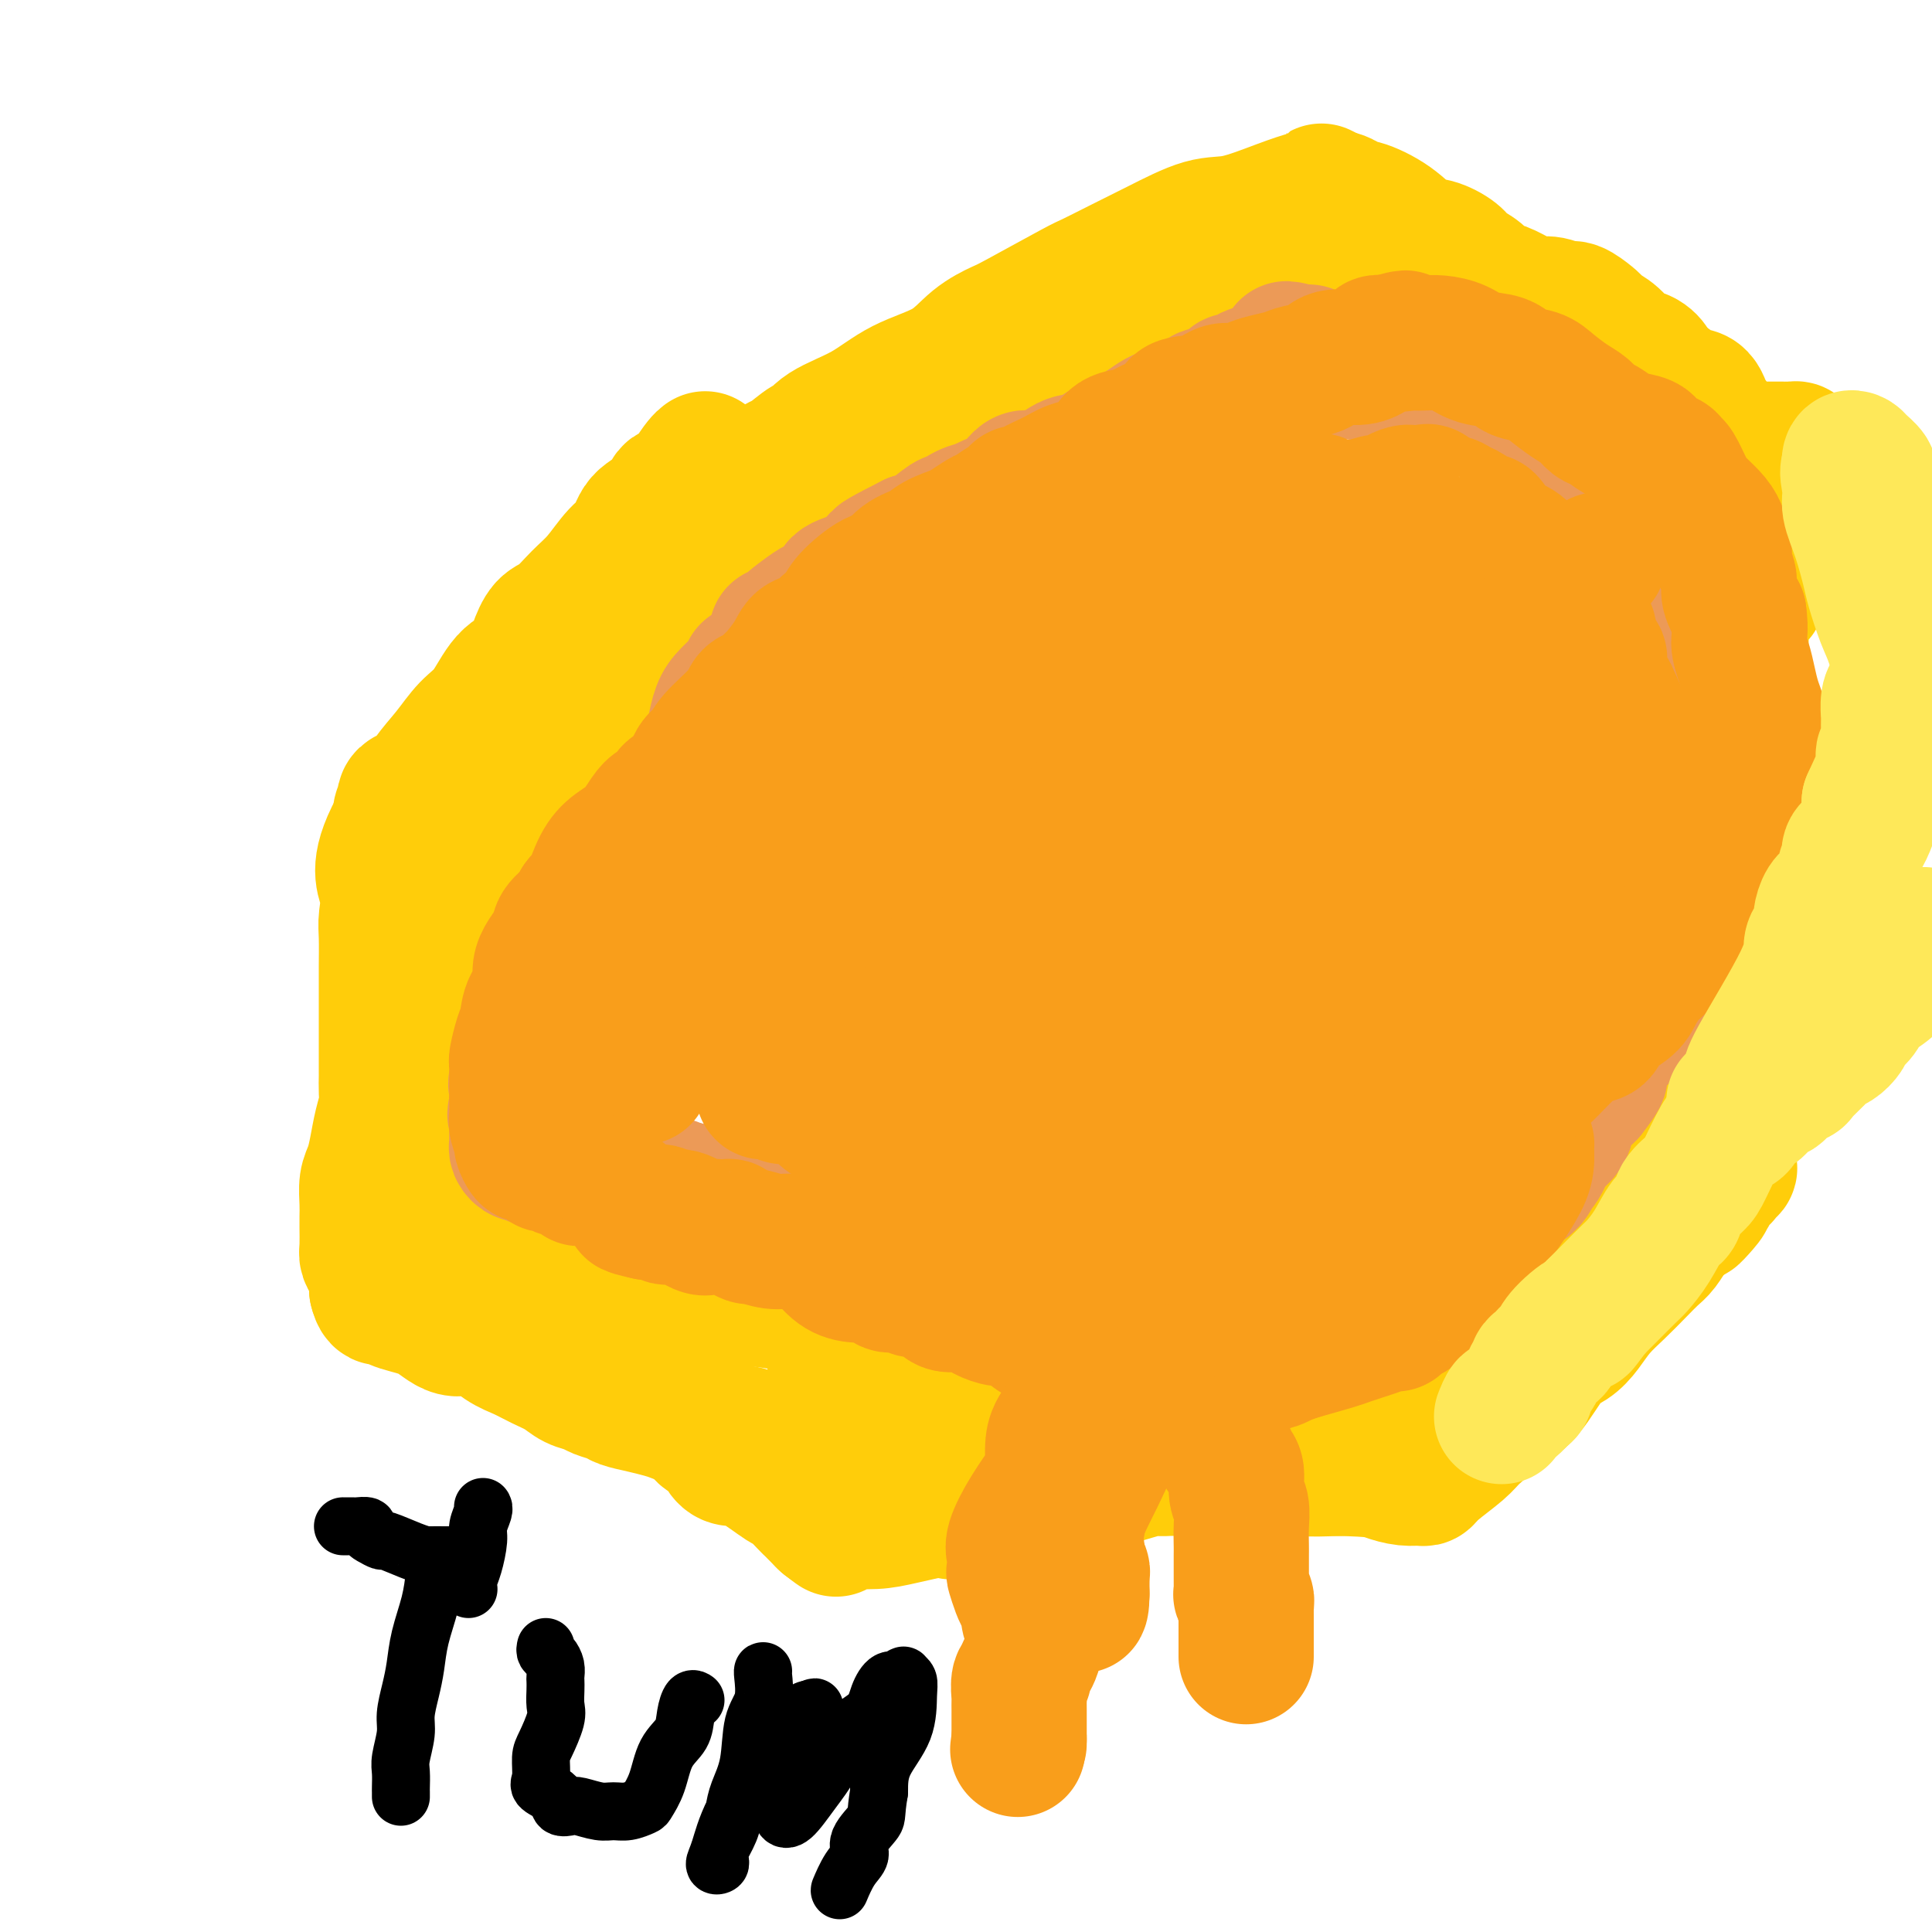 <svg viewBox='0 0 400 400' version='1.1' xmlns='http://www.w3.org/2000/svg' xmlns:xlink='http://www.w3.org/1999/xlink'><g fill='none' stroke='#FFCD0A' stroke-width='28' stroke-linecap='round' stroke-linejoin='round'><path d='M146,95c-0.243,0.179 -0.486,0.359 -1,1c-0.514,0.641 -1.300,1.745 -2,3c-0.700,1.255 -1.313,2.661 -2,3c-0.687,0.339 -1.446,-0.389 -2,0c-0.554,0.389 -0.903,1.896 -2,3c-1.097,1.104 -2.943,1.806 -4,3c-1.057,1.194 -1.325,2.880 -2,4c-0.675,1.120 -1.756,1.674 -3,3c-1.244,1.326 -2.651,3.425 -4,5c-1.349,1.575 -2.639,2.628 -4,4c-1.361,1.372 -2.793,3.063 -4,4c-1.207,0.937 -2.188,1.118 -3,2c-0.812,0.882 -1.455,2.464 -2,4c-0.545,1.536 -0.991,3.025 -2,4c-1.009,0.975 -2.582,1.436 -4,3c-1.418,1.564 -2.682,4.230 -4,6c-1.318,1.770 -2.690,2.644 -4,4c-1.310,1.356 -2.558,3.194 -4,5c-1.442,1.806 -3.079,3.579 -4,5c-0.921,1.421 -1.126,2.488 -2,3c-0.874,0.512 -2.416,0.469 -3,1c-0.584,0.531 -0.208,1.637 0,2c0.208,0.363 0.248,-0.018 0,0c-0.248,0.018 -0.785,0.434 -1,1c-0.215,0.566 -0.107,1.283 0,2'/><path d='M83,170c-5.321,9.036 -3.622,11.627 -3,14c0.622,2.373 0.167,4.528 0,6c-0.167,1.472 -0.045,2.260 0,4c0.045,1.740 0.012,4.432 0,6c-0.012,1.568 -0.003,2.011 0,3c0.003,0.989 0.001,2.525 0,4c-0.001,1.475 -0.000,2.890 0,4c0.000,1.110 -0.000,1.914 0,3c0.000,1.086 0.001,2.453 0,4c-0.001,1.547 -0.003,3.273 0,4c0.003,0.727 0.012,0.455 0,1c-0.012,0.545 -0.044,1.906 0,3c0.044,1.094 0.166,1.919 0,3c-0.166,1.081 -0.619,2.417 -1,4c-0.381,1.583 -0.691,3.411 -1,5c-0.309,1.589 -0.619,2.937 -1,4c-0.381,1.063 -0.834,1.839 -1,3c-0.166,1.161 -0.045,2.706 0,4c0.045,1.294 0.015,2.337 0,3c-0.015,0.663 -0.014,0.946 0,2c0.014,1.054 0.042,2.881 0,4c-0.042,1.119 -0.155,1.532 0,2c0.155,0.468 0.577,0.990 1,2c0.423,1.010 0.845,2.508 1,3c0.155,0.492 0.042,-0.021 0,0c-0.042,0.021 -0.012,0.578 0,1c0.012,0.422 0.006,0.711 0,1'/><path d='M78,267c0.790,3.370 1.764,0.796 2,0c0.236,-0.796 -0.266,0.187 0,1c0.266,0.813 1.298,1.457 3,2c1.702,0.543 4.072,0.985 6,2c1.928,1.015 3.414,2.604 5,3c1.586,0.396 3.271,-0.400 5,0c1.729,0.400 3.501,1.995 5,3c1.499,1.005 2.723,1.421 4,2c1.277,0.579 2.606,1.321 4,2c1.394,0.679 2.853,1.295 4,2c1.147,0.705 1.982,1.498 3,2c1.018,0.502 2.218,0.712 3,1c0.782,0.288 1.147,0.655 2,1c0.853,0.345 2.194,0.669 3,1c0.806,0.331 1.077,0.669 2,1c0.923,0.331 2.498,0.656 4,1c1.502,0.344 2.930,0.706 4,1c1.070,0.294 1.781,0.520 3,1c1.219,0.480 2.944,1.215 4,2c1.056,0.785 1.441,1.622 2,2c0.559,0.378 1.292,0.298 2,1c0.708,0.702 1.392,2.185 2,3c0.608,0.815 1.140,0.961 2,1c0.860,0.039 2.048,-0.029 4,1c1.952,1.029 4.670,3.154 6,4c1.330,0.846 1.274,0.412 2,1c0.726,0.588 2.236,2.199 3,3c0.764,0.801 0.782,0.792 1,1c0.218,0.208 0.636,0.633 1,1c0.364,0.367 0.676,0.676 1,1c0.324,0.324 0.662,0.662 1,1'/><path d='M171,315c4.143,3.093 1.002,0.827 0,0c-1.002,-0.827 0.135,-0.214 1,0c0.865,0.214 1.458,0.029 3,0c1.542,-0.029 4.033,0.097 6,0c1.967,-0.097 3.409,-0.416 6,-1c2.591,-0.584 6.331,-1.431 9,-2c2.669,-0.569 4.267,-0.859 6,-1c1.733,-0.141 3.602,-0.132 5,0c1.398,0.132 2.327,0.387 4,0c1.673,-0.387 4.091,-1.418 6,-2c1.909,-0.582 3.308,-0.716 5,-1c1.692,-0.284 3.676,-0.717 5,-1c1.324,-0.283 1.989,-0.415 4,-1c2.011,-0.585 5.367,-1.621 7,-2c1.633,-0.379 1.544,-0.101 2,0c0.456,0.101 1.457,0.023 2,0c0.543,-0.023 0.627,0.008 1,0c0.373,-0.008 1.036,-0.054 2,0c0.964,0.054 2.231,0.210 3,0c0.769,-0.210 1.042,-0.785 2,-1c0.958,-0.215 2.602,-0.072 4,0c1.398,0.072 2.550,0.071 4,0c1.450,-0.071 3.198,-0.211 5,0c1.802,0.211 3.658,0.775 6,1c2.342,0.225 5.171,0.113 8,0'/><path d='M277,304c8.101,0.165 8.853,0.576 10,1c1.147,0.424 2.688,0.861 4,1c1.312,0.139 2.394,-0.020 3,0c0.606,0.020 0.737,0.218 1,0c0.263,-0.218 0.660,-0.852 2,-2c1.340,-1.148 3.625,-2.811 5,-4c1.375,-1.189 1.841,-1.903 3,-3c1.159,-1.097 3.009,-2.575 5,-4c1.991,-1.425 4.121,-2.796 6,-5c1.879,-2.204 3.506,-5.239 5,-7c1.494,-1.761 2.854,-2.246 4,-3c1.146,-0.754 2.079,-1.778 3,-3c0.921,-1.222 1.832,-2.644 3,-4c1.168,-1.356 2.593,-2.647 4,-4c1.407,-1.353 2.797,-2.768 4,-4c1.203,-1.232 2.220,-2.280 3,-3c0.780,-0.720 1.322,-1.110 2,-2c0.678,-0.890 1.490,-2.278 2,-3c0.510,-0.722 0.717,-0.778 1,-1c0.283,-0.222 0.641,-0.611 1,-1'/><path d='M348,253c8.566,-8.299 4.480,-3.548 3,-2c-1.480,1.548 -0.355,-0.109 0,-1c0.355,-0.891 -0.059,-1.016 0,-1c0.059,0.016 0.593,0.173 1,0c0.407,-0.173 0.687,-0.676 1,-1c0.313,-0.324 0.657,-0.469 1,-1c0.343,-0.531 0.684,-1.448 1,-2c0.316,-0.552 0.606,-0.739 1,-1c0.394,-0.261 0.890,-0.596 1,-1c0.110,-0.404 -0.167,-0.877 0,-1c0.167,-0.123 0.777,0.102 1,0c0.223,-0.102 0.060,-0.533 0,-1c-0.060,-0.467 -0.015,-0.972 0,-1c0.015,-0.028 -0.000,0.419 0,0c0.000,-0.419 0.015,-1.704 0,-3c-0.015,-1.296 -0.060,-2.602 0,-4c0.060,-1.398 0.226,-2.888 0,-4c-0.226,-1.112 -0.844,-1.844 -1,-3c-0.156,-1.156 0.150,-2.734 0,-4c-0.150,-1.266 -0.757,-2.219 -1,-3c-0.243,-0.781 -0.121,-1.391 0,-2'/><path d='M356,217c-0.475,-4.286 -0.663,-3.501 -1,-4c-0.337,-0.499 -0.822,-2.283 -1,-3c-0.178,-0.717 -0.048,-0.367 0,-1c0.048,-0.633 0.013,-2.250 0,-3c-0.013,-0.750 -0.003,-0.635 0,-1c0.003,-0.365 0.001,-1.212 0,-2c-0.001,-0.788 -0.001,-1.518 0,-2c0.001,-0.482 0.004,-0.715 0,-1c-0.004,-0.285 -0.015,-0.622 0,-2c0.015,-1.378 0.057,-3.797 0,-5c-0.057,-1.203 -0.212,-1.191 0,-2c0.212,-0.809 0.793,-2.438 1,-3c0.207,-0.562 0.040,-0.058 0,-1c-0.040,-0.942 0.046,-3.331 0,-4c-0.046,-0.669 -0.222,0.382 0,0c0.222,-0.382 0.844,-2.196 1,-4c0.156,-1.804 -0.154,-3.596 0,-5c0.154,-1.404 0.774,-2.418 1,-4c0.226,-1.582 0.060,-3.731 0,-5c-0.060,-1.269 -0.013,-1.658 0,-3c0.013,-1.342 -0.008,-3.636 0,-5c0.008,-1.364 0.044,-1.799 0,-4c-0.044,-2.201 -0.170,-6.169 0,-9c0.170,-2.831 0.634,-4.524 1,-6c0.366,-1.476 0.634,-2.736 1,-4c0.366,-1.264 0.830,-2.531 1,-3c0.170,-0.469 0.046,-0.139 0,-1c-0.046,-0.861 -0.012,-2.911 0,-4c0.012,-1.089 0.003,-1.216 0,-2c-0.003,-0.784 -0.001,-2.224 0,-3c0.001,-0.776 0.000,-0.888 0,-1'/><path d='M360,120c0.928,-11.672 0.249,-4.353 0,-3c-0.249,1.353 -0.067,-3.261 0,-5c0.067,-1.739 0.018,-0.603 0,-1c-0.018,-0.397 -0.005,-2.326 0,-3c0.005,-0.674 0.001,-0.093 0,0c-0.001,0.093 -0.000,-0.304 0,-1c0.000,-0.696 0.000,-1.692 0,-2c-0.000,-0.308 -0.000,0.074 0,0c0.000,-0.074 -0.000,-0.602 0,-1c0.000,-0.398 0.000,-0.665 0,-1c-0.000,-0.335 -0.000,-0.738 0,-1c0.000,-0.262 0.001,-0.385 0,-1c-0.001,-0.615 -0.004,-1.724 0,-2c0.004,-0.276 0.015,0.279 0,0c-0.015,-0.279 -0.057,-1.394 0,-2c0.057,-0.606 0.214,-0.705 0,-1c-0.214,-0.295 -0.797,-0.787 -1,-1c-0.203,-0.213 -0.025,-0.146 0,0c0.025,0.146 -0.102,0.373 0,0c0.102,-0.373 0.432,-1.345 0,-2c-0.432,-0.655 -1.625,-0.993 -2,-1c-0.375,-0.007 0.068,0.316 0,0c-0.068,-0.316 -0.647,-1.271 -1,-2c-0.353,-0.729 -0.482,-1.231 -1,-2c-0.518,-0.769 -1.427,-1.806 -2,-3c-0.573,-1.194 -0.811,-2.544 -2,-3c-1.189,-0.456 -3.329,-0.019 -4,0c-0.671,0.019 0.127,-0.379 0,-1c-0.127,-0.621 -1.179,-1.463 -2,-2c-0.821,-0.537 -1.410,-0.768 -2,-1'/><path d='M343,78c-1.382,-0.956 -0.836,-1.345 -1,-2c-0.164,-0.655 -1.039,-1.576 -2,-2c-0.961,-0.424 -2.010,-0.350 -3,-1c-0.990,-0.650 -1.921,-2.024 -3,-3c-1.079,-0.976 -2.305,-1.553 -3,-2c-0.695,-0.447 -0.861,-0.765 -1,-1c-0.139,-0.235 -0.253,-0.388 -1,-1c-0.747,-0.612 -2.127,-1.683 -3,-2c-0.873,-0.317 -1.237,0.118 -2,0c-0.763,-0.118 -1.923,-0.790 -3,-1c-1.077,-0.210 -2.069,0.043 -3,0c-0.931,-0.043 -1.801,-0.382 -3,-1c-1.199,-0.618 -2.728,-1.516 -4,-2c-1.272,-0.484 -2.286,-0.554 -3,-1c-0.714,-0.446 -1.127,-1.269 -2,-2c-0.873,-0.731 -2.205,-1.371 -3,-2c-0.795,-0.629 -1.053,-1.248 -2,-2c-0.947,-0.752 -2.583,-1.637 -4,-2c-1.417,-0.363 -2.616,-0.205 -4,-1c-1.384,-0.795 -2.952,-2.542 -5,-4c-2.048,-1.458 -4.576,-2.625 -6,-3c-1.424,-0.375 -1.742,0.044 -2,0c-0.258,-0.044 -0.454,-0.550 -1,-1c-0.546,-0.450 -1.442,-0.843 -2,-1c-0.558,-0.157 -0.779,-0.079 -1,0'/><path d='M276,41c-4.861,-2.790 -1.012,-0.765 0,0c1.012,0.765 -0.812,0.268 -2,0c-1.188,-0.268 -1.739,-0.309 -3,0c-1.261,0.309 -3.230,0.967 -6,2c-2.770,1.033 -6.339,2.442 -9,3c-2.661,0.558 -4.413,0.267 -7,1c-2.587,0.733 -6.010,2.491 -9,4c-2.990,1.509 -5.547,2.770 -8,4c-2.453,1.230 -4.802,2.428 -6,3c-1.198,0.572 -1.247,0.519 -4,2c-2.753,1.481 -8.212,4.495 -11,6c-2.788,1.505 -2.906,1.501 -4,2c-1.094,0.499 -3.164,1.501 -5,3c-1.836,1.499 -3.438,3.496 -6,5c-2.562,1.504 -6.084,2.515 -9,4c-2.916,1.485 -5.226,3.442 -8,5c-2.774,1.558 -6.012,2.716 -8,4c-1.988,1.284 -2.726,2.693 -3,3c-0.274,0.307 -0.085,-0.489 -1,0c-0.915,0.489 -2.933,2.263 -4,3c-1.067,0.737 -1.184,0.436 -2,1c-0.816,0.564 -2.331,1.992 -3,3c-0.669,1.008 -0.491,1.594 -1,2c-0.509,0.406 -1.706,0.631 -2,1c-0.294,0.369 0.313,0.882 0,1c-0.313,0.118 -1.546,-0.161 -2,0c-0.454,0.161 -0.130,0.760 0,1c0.130,0.240 0.065,0.120 0,0'/><path d='M149,114c-0.216,0.249 -0.432,0.497 -1,1c-0.568,0.503 -1.488,1.260 -3,3c-1.512,1.740 -3.616,4.464 -5,6c-1.384,1.536 -2.046,1.884 -3,3c-0.954,1.116 -2.198,3.001 -3,4c-0.802,0.999 -1.162,1.112 -2,2c-0.838,0.888 -2.155,2.553 -3,4c-0.845,1.447 -1.218,2.678 -2,4c-0.782,1.322 -1.971,2.737 -4,5c-2.029,2.263 -4.897,5.376 -7,8c-2.103,2.624 -3.441,4.759 -5,7c-1.559,2.241 -3.338,4.589 -4,6c-0.662,1.411 -0.207,1.886 -1,3c-0.793,1.114 -2.833,2.866 -4,4c-1.167,1.134 -1.460,1.652 -2,3c-0.540,1.348 -1.327,3.528 -2,5c-0.673,1.472 -1.232,2.235 -2,5c-0.768,2.765 -1.744,7.532 -3,11c-1.256,3.468 -2.792,5.638 -4,8c-1.208,2.362 -2.089,4.915 -3,8c-0.911,3.085 -1.852,6.700 -3,10c-1.148,3.300 -2.503,6.284 -3,9c-0.497,2.716 -0.136,5.162 0,8c0.136,2.838 0.045,6.066 0,8c-0.045,1.934 -0.045,2.573 0,4c0.045,1.427 0.136,3.642 0,5c-0.136,1.358 -0.501,1.859 0,3c0.501,1.141 1.866,2.923 3,4c1.134,1.077 2.038,1.451 3,2c0.962,0.549 1.981,1.275 3,2'/><path d='M89,269c1.475,1.708 0.661,1.977 1,2c0.339,0.023 1.830,-0.201 3,0c1.170,0.201 2.018,0.828 3,1c0.982,0.172 2.097,-0.109 3,0c0.903,0.109 1.593,0.609 2,1c0.407,0.391 0.532,0.672 1,1c0.468,0.328 1.278,0.704 2,1c0.722,0.296 1.355,0.512 2,1c0.645,0.488 1.303,1.248 2,2c0.697,0.752 1.435,1.496 2,2c0.565,0.504 0.957,0.769 2,1c1.043,0.231 2.737,0.429 4,1c1.263,0.571 2.094,1.514 3,2c0.906,0.486 1.886,0.514 3,1c1.114,0.486 2.360,1.430 4,2c1.640,0.570 3.673,0.768 5,1c1.327,0.232 1.950,0.500 3,1c1.050,0.500 2.529,1.232 4,2c1.471,0.768 2.935,1.571 4,2c1.065,0.429 1.731,0.483 3,1c1.269,0.517 3.143,1.497 5,2c1.857,0.503 3.699,0.530 5,1c1.301,0.470 2.060,1.384 3,2c0.940,0.616 2.060,0.935 3,1c0.940,0.065 1.701,-0.123 2,0c0.299,0.123 0.136,0.557 1,1c0.864,0.443 2.756,0.895 4,1c1.244,0.105 1.838,-0.137 3,0c1.162,0.137 2.890,0.652 4,1c1.110,0.348 1.603,0.528 3,1c1.397,0.472 3.699,1.236 6,2'/><path d='M184,306c9.450,3.494 4.075,2.730 3,3c-1.075,0.270 2.150,1.574 4,2c1.850,0.426 2.323,-0.028 3,0c0.677,0.028 1.557,0.536 2,1c0.443,0.464 0.450,0.884 1,1c0.550,0.116 1.643,-0.070 3,0c1.357,0.070 2.977,0.397 4,0c1.023,-0.397 1.449,-1.519 3,-2c1.551,-0.481 4.227,-0.323 6,-1c1.773,-0.677 2.644,-2.191 4,-3c1.356,-0.809 3.199,-0.912 5,-1c1.801,-0.088 3.562,-0.159 5,-1c1.438,-0.841 2.555,-2.450 4,-3c1.445,-0.550 3.220,-0.039 5,0c1.780,0.039 3.565,-0.394 4,-1c0.435,-0.606 -0.480,-1.386 0,-2c0.480,-0.614 2.353,-1.063 3,-2c0.647,-0.937 0.066,-2.363 1,-3c0.934,-0.637 3.384,-0.486 5,-1c1.616,-0.514 2.398,-1.695 3,-2c0.602,-0.305 1.022,0.266 2,0c0.978,-0.266 2.512,-1.368 4,-2c1.488,-0.632 2.930,-0.795 4,-1c1.070,-0.205 1.767,-0.454 3,-1c1.233,-0.546 3.002,-1.389 5,-2c1.998,-0.611 4.227,-0.991 6,-1c1.773,-0.009 3.091,0.351 4,0c0.909,-0.351 1.409,-1.414 3,-2c1.591,-0.586 4.275,-0.696 6,-1c1.725,-0.304 2.493,-0.801 3,-1c0.507,-0.199 0.754,-0.099 1,0'/><path d='M293,280c6.678,-1.608 2.873,-0.127 2,0c-0.873,0.127 1.186,-1.101 2,-2c0.814,-0.899 0.381,-1.468 1,-2c0.619,-0.532 2.289,-1.027 3,-1c0.711,0.027 0.464,0.575 1,0c0.536,-0.575 1.855,-2.272 3,-3c1.145,-0.728 2.116,-0.485 3,-1c0.884,-0.515 1.680,-1.786 3,-3c1.320,-1.214 3.165,-2.370 4,-3c0.835,-0.630 0.662,-0.734 1,-1c0.338,-0.266 1.189,-0.696 2,-1c0.811,-0.304 1.583,-0.484 2,-1c0.417,-0.516 0.480,-1.370 1,-2c0.520,-0.630 1.496,-1.038 3,-2c1.504,-0.962 3.534,-2.478 5,-4c1.466,-1.522 2.367,-3.051 3,-4c0.633,-0.949 0.997,-1.320 2,-2c1.003,-0.680 2.644,-1.669 4,-3c1.356,-1.331 2.425,-3.003 3,-4c0.575,-0.997 0.655,-1.320 1,-2c0.345,-0.680 0.956,-1.716 2,-3c1.044,-1.284 2.522,-2.815 3,-4c0.478,-1.185 -0.044,-2.023 0,-3c0.044,-0.977 0.655,-2.092 1,-3c0.345,-0.908 0.424,-1.609 1,-3c0.576,-1.391 1.650,-3.470 2,-5c0.350,-1.530 -0.025,-2.509 0,-4c0.025,-1.491 0.450,-3.492 1,-5c0.550,-1.508 1.225,-2.521 2,-4c0.775,-1.479 1.650,-3.422 2,-5c0.350,-1.578 0.175,-2.789 0,-4'/><path d='M356,196c1.392,-5.969 0.373,-2.891 0,-2c-0.373,0.891 -0.100,-0.405 0,-1c0.100,-0.595 0.027,-0.488 0,-1c-0.027,-0.512 -0.007,-1.642 0,-2c0.007,-0.358 0.002,0.057 0,0c-0.002,-0.057 -0.001,-0.587 0,-1c0.001,-0.413 0.000,-0.708 0,-1c-0.000,-0.292 -0.000,-0.580 0,-1c0.000,-0.420 0.001,-0.971 0,-2c-0.001,-1.029 -0.003,-2.536 0,-4c0.003,-1.464 0.011,-2.886 0,-4c-0.011,-1.114 -0.041,-1.921 0,-3c0.041,-1.079 0.155,-2.430 0,-3c-0.155,-0.570 -0.577,-0.359 -1,-1c-0.423,-0.641 -0.845,-2.133 -1,-3c-0.155,-0.867 -0.042,-1.109 0,-2c0.042,-0.891 0.014,-2.432 0,-3c-0.014,-0.568 -0.012,-0.163 0,-1c0.012,-0.837 0.035,-2.917 0,-4c-0.035,-1.083 -0.128,-1.168 0,-2c0.128,-0.832 0.478,-2.409 1,-4c0.522,-1.591 1.215,-3.195 2,-5c0.785,-1.805 1.660,-3.810 2,-5c0.340,-1.190 0.144,-1.565 0,-2c-0.144,-0.435 -0.234,-0.931 0,-1c0.234,-0.069 0.794,0.289 1,0c0.206,-0.289 0.059,-1.225 0,-2c-0.059,-0.775 -0.029,-1.387 0,-2'/><path d='M360,134c0.930,-3.528 0.253,-0.847 0,0c-0.253,0.847 -0.084,-0.138 0,-1c0.084,-0.862 0.082,-1.601 0,-2c-0.082,-0.399 -0.242,-0.459 0,-1c0.242,-0.541 0.888,-1.565 1,-2c0.112,-0.435 -0.310,-0.283 0,-1c0.310,-0.717 1.351,-2.304 2,-3c0.649,-0.696 0.905,-0.501 1,-1c0.095,-0.499 0.029,-1.690 0,-2c-0.029,-0.310 -0.022,0.263 0,0c0.022,-0.263 0.058,-1.362 0,-2c-0.058,-0.638 -0.209,-0.814 0,-1c0.209,-0.186 0.778,-0.382 1,-1c0.222,-0.618 0.098,-1.657 0,-2c-0.098,-0.343 -0.171,0.012 0,0c0.171,-0.012 0.586,-0.389 1,-1c0.414,-0.611 0.828,-1.455 1,-2c0.172,-0.545 0.102,-0.790 0,-1c-0.102,-0.210 -0.238,-0.385 0,-1c0.238,-0.615 0.848,-1.671 1,-2c0.152,-0.329 -0.155,0.070 0,0c0.155,-0.070 0.774,-0.610 1,-1c0.226,-0.390 0.061,-0.629 0,-1c-0.061,-0.371 -0.017,-0.872 0,-1c0.017,-0.128 0.007,0.118 0,0c-0.007,-0.118 -0.012,-0.599 0,-1c0.012,-0.401 0.042,-0.723 0,-1c-0.042,-0.277 -0.155,-0.508 0,-1c0.155,-0.492 0.577,-1.246 1,-2'/><path d='M370,100c1.548,-5.531 0.417,-2.358 0,-1c-0.417,1.358 -0.122,0.900 0,0c0.122,-0.900 0.071,-2.244 0,-3c-0.071,-0.756 -0.162,-0.924 0,-1c0.162,-0.076 0.576,-0.059 1,0c0.424,0.059 0.856,0.159 1,0c0.144,-0.159 -0.002,-0.579 0,-1c0.002,-0.421 0.151,-0.845 0,-1c-0.151,-0.155 -0.604,-0.042 -1,0c-0.396,0.042 -0.736,0.011 -1,0c-0.264,-0.011 -0.454,-0.003 -1,0c-0.546,0.003 -1.449,0.001 -2,0c-0.551,-0.001 -0.750,-0.002 -1,0c-0.250,0.002 -0.551,0.008 -1,0c-0.449,-0.008 -1.047,-0.030 -2,0c-0.953,0.030 -2.263,0.113 -3,0c-0.737,-0.113 -0.902,-0.423 -2,0c-1.098,0.423 -3.131,1.577 -4,2c-0.869,0.423 -0.575,0.113 -1,0c-0.425,-0.113 -1.567,-0.030 -2,0c-0.433,0.030 -0.155,0.008 0,0c0.155,-0.008 0.187,-0.002 0,0c-0.187,0.002 -0.594,0.001 -1,0'/><path d='M350,95c-3.466,0.317 -2.632,0.111 -3,0c-0.368,-0.111 -1.937,-0.127 -3,-1c-1.063,-0.873 -1.619,-2.604 -3,-4c-1.381,-1.396 -3.586,-2.458 -5,-3c-1.414,-0.542 -2.036,-0.563 -3,-1c-0.964,-0.437 -2.271,-1.290 -3,-2c-0.729,-0.710 -0.879,-1.278 -2,-2c-1.121,-0.722 -3.213,-1.597 -4,-2c-0.787,-0.403 -0.268,-0.335 -1,-1c-0.732,-0.665 -2.713,-2.062 -4,-3c-1.287,-0.938 -1.880,-1.418 -4,-3c-2.120,-1.582 -5.768,-4.265 -8,-6c-2.232,-1.735 -3.050,-2.520 -4,-3c-0.950,-0.480 -2.033,-0.654 -3,-1c-0.967,-0.346 -1.817,-0.863 -2,-1c-0.183,-0.137 0.301,0.107 0,0c-0.301,-0.107 -1.385,-0.565 -2,-1c-0.615,-0.435 -0.760,-0.849 -1,-1c-0.240,-0.151 -0.576,-0.041 -1,0c-0.424,0.041 -0.935,0.011 -2,0c-1.065,-0.011 -2.683,-0.003 -3,0c-0.317,0.003 0.668,0.001 0,0c-0.668,-0.001 -2.987,-0.000 -4,0c-1.013,0.000 -0.718,0.000 -1,0c-0.282,-0.000 -1.141,-0.000 -2,0'/><path d='M282,60c-3.926,-0.626 -3.242,-0.193 -4,0c-0.758,0.193 -2.960,0.144 -5,0c-2.040,-0.144 -3.919,-0.385 -6,0c-2.081,0.385 -4.364,1.395 -6,2c-1.636,0.605 -2.626,0.806 -4,1c-1.374,0.194 -3.132,0.383 -5,1c-1.868,0.617 -3.846,1.662 -6,2c-2.154,0.338 -4.483,-0.033 -6,0c-1.517,0.033 -2.223,0.469 -4,1c-1.777,0.531 -4.625,1.158 -7,2c-2.375,0.842 -4.277,1.900 -6,3c-1.723,1.100 -3.268,2.241 -5,3c-1.732,0.759 -3.650,1.137 -6,2c-2.350,0.863 -5.131,2.213 -7,3c-1.869,0.787 -2.827,1.012 -5,2c-2.173,0.988 -5.562,2.738 -8,4c-2.438,1.262 -3.926,2.037 -6,3c-2.074,0.963 -4.735,2.115 -7,4c-2.265,1.885 -4.135,4.503 -6,6c-1.865,1.497 -3.724,1.872 -6,3c-2.276,1.128 -4.970,3.009 -7,5c-2.030,1.991 -3.398,4.091 -5,5c-1.602,0.909 -3.440,0.627 -4,1c-0.560,0.373 0.158,1.399 0,2c-0.158,0.601 -1.192,0.775 -2,1c-0.808,0.225 -1.390,0.502 -2,1c-0.610,0.498 -1.249,1.219 -2,2c-0.751,0.781 -1.614,1.622 -2,2c-0.386,0.378 -0.296,0.294 -1,1c-0.704,0.706 -2.201,2.202 -3,3c-0.799,0.798 -0.899,0.899 -1,1'/><path d='M138,126c-7.007,5.643 -4.024,3.252 -4,4c0.024,0.748 -2.912,4.637 -5,7c-2.088,2.363 -3.328,3.200 -4,4c-0.672,0.800 -0.776,1.561 -1,2c-0.224,0.439 -0.567,0.555 -1,1c-0.433,0.445 -0.957,1.219 -1,2c-0.043,0.781 0.395,1.567 0,2c-0.395,0.433 -1.622,0.511 -2,1c-0.378,0.489 0.093,1.388 0,2c-0.093,0.612 -0.750,0.937 -1,1c-0.250,0.063 -0.092,-0.136 0,0c0.092,0.136 0.117,0.609 0,1c-0.117,0.391 -0.378,0.701 -1,1c-0.622,0.299 -1.605,0.586 -2,1c-0.395,0.414 -0.201,0.955 0,1c0.201,0.045 0.409,-0.405 0,0c-0.409,0.405 -1.434,1.667 -2,2c-0.566,0.333 -0.673,-0.262 -1,0c-0.327,0.262 -0.875,1.381 -1,2c-0.125,0.619 0.173,0.740 0,1c-0.173,0.260 -0.817,0.661 -1,1c-0.183,0.339 0.095,0.617 0,1c-0.095,0.383 -0.564,0.872 -1,1c-0.436,0.128 -0.839,-0.106 -1,0c-0.161,0.106 -0.081,0.553 0,1'/><path d='M109,165c-4.422,6.045 -0.979,1.657 0,0c0.979,-1.657 -0.508,-0.585 -1,0c-0.492,0.585 0.012,0.681 0,1c-0.012,0.319 -0.538,0.860 -1,1c-0.462,0.140 -0.860,-0.120 -1,0c-0.140,0.120 -0.024,0.621 0,1c0.024,0.379 -0.045,0.638 0,1c0.045,0.362 0.206,0.829 0,1c-0.206,0.171 -0.777,0.046 -1,0c-0.223,-0.046 -0.099,-0.012 0,0c0.099,0.012 0.171,0.004 0,0c-0.171,-0.004 -0.586,-0.002 -1,0'/><path d='M104,170c-0.965,1.432 -0.879,2.511 -1,3c-0.121,0.489 -0.451,0.389 -1,1c-0.549,0.611 -1.318,1.935 -2,3c-0.682,1.065 -1.279,1.873 -2,3c-0.721,1.127 -1.567,2.575 -2,3c-0.433,0.425 -0.453,-0.173 -1,0c-0.547,0.173 -1.620,1.116 -2,2c-0.380,0.884 -0.065,1.709 0,2c0.065,0.291 -0.120,0.046 0,0c0.120,-0.046 0.545,0.105 0,1c-0.545,0.895 -2.059,2.534 -3,4c-0.941,1.466 -1.310,2.759 -2,4c-0.690,1.241 -1.702,2.431 -2,4c-0.298,1.569 0.116,3.518 0,5c-0.116,1.482 -0.764,2.496 -1,4c-0.236,1.504 -0.060,3.499 0,5c0.060,1.501 0.005,2.509 0,4c-0.005,1.491 0.041,3.466 0,5c-0.041,1.534 -0.169,2.628 0,4c0.169,1.372 0.634,3.021 1,5c0.366,1.979 0.632,4.286 1,6c0.368,1.714 0.836,2.833 1,4c0.164,1.167 0.022,2.381 1,4c0.978,1.619 3.075,3.642 4,5c0.925,1.358 0.679,2.051 1,3c0.321,0.949 1.210,2.155 2,3c0.790,0.845 1.482,1.329 2,2c0.518,0.671 0.860,1.530 1,2c0.140,0.470 0.076,0.549 0,1c-0.076,0.451 -0.165,1.272 0,2c0.165,0.728 0.582,1.364 1,2'/><path d='M100,266c2.180,3.337 2.129,1.679 2,1c-0.129,-0.679 -0.335,-0.378 0,0c0.335,0.378 1.211,0.832 2,1c0.789,0.168 1.490,0.049 2,0c0.510,-0.049 0.828,-0.027 1,0c0.172,0.027 0.198,0.060 1,0c0.802,-0.060 2.381,-0.212 3,0c0.619,0.212 0.279,0.789 1,1c0.721,0.211 2.502,0.057 4,0c1.498,-0.057 2.712,-0.015 4,0c1.288,0.015 2.649,0.004 4,0c1.351,-0.004 2.691,-0.002 5,0c2.309,0.002 5.586,0.003 8,0c2.414,-0.003 3.965,-0.011 6,0c2.035,0.011 4.554,0.041 7,0c2.446,-0.041 4.818,-0.152 7,0c2.182,0.152 4.174,0.565 7,1c2.826,0.435 6.487,0.890 9,1c2.513,0.110 3.877,-0.124 5,0c1.123,0.124 2.006,0.607 3,1c0.994,0.393 2.099,0.697 3,1c0.901,0.303 1.596,0.605 2,1c0.404,0.395 0.515,0.883 1,1c0.485,0.117 1.345,-0.137 2,0c0.655,0.137 1.106,0.667 2,1c0.894,0.333 2.231,0.470 3,1c0.769,0.530 0.968,1.451 2,2c1.032,0.549 2.895,0.724 4,1c1.105,0.276 1.451,0.651 2,1c0.549,0.349 1.300,0.671 2,1c0.700,0.329 1.350,0.664 2,1'/><path d='M206,283c4.773,2.091 2.705,1.320 2,1c-0.705,-0.320 -0.047,-0.188 1,0c1.047,0.188 2.482,0.433 3,1c0.518,0.567 0.117,1.457 1,2c0.883,0.543 3.049,0.738 4,1c0.951,0.262 0.686,0.592 1,1c0.314,0.408 1.207,0.894 2,1c0.793,0.106 1.485,-0.168 2,0c0.515,0.168 0.854,0.777 1,1c0.146,0.223 0.098,0.060 0,0c-0.098,-0.060 -0.245,-0.016 0,0c0.245,0.016 0.881,0.004 0,0c-0.881,-0.004 -3.279,-0.001 -5,0c-1.721,0.001 -2.763,0.000 -4,0c-1.237,-0.000 -2.668,-0.000 -4,0c-1.332,0.000 -2.566,0.000 -4,0c-1.434,-0.000 -3.070,-0.000 -4,0c-0.930,0.000 -1.156,0.000 -2,0c-0.844,-0.000 -2.307,-0.000 -3,0c-0.693,0.000 -0.617,0.000 -1,0c-0.383,-0.000 -1.224,-0.000 -2,0c-0.776,0.000 -1.487,0.000 -2,0c-0.513,-0.000 -0.828,-0.000 -1,0c-0.172,0.000 -0.200,0.000 -1,0c-0.800,-0.000 -2.371,-0.000 -3,0c-0.629,0.000 -0.314,0.000 0,0'/><path d='M187,291c-5.461,0.001 -1.112,0.002 0,0c1.112,-0.002 -1.012,-0.007 -2,0c-0.988,0.007 -0.841,0.027 -1,0c-0.159,-0.027 -0.624,-0.101 -1,0c-0.376,0.101 -0.662,0.378 -1,0c-0.338,-0.378 -0.729,-1.410 -1,-2c-0.271,-0.590 -0.422,-0.736 -1,-1c-0.578,-0.264 -1.584,-0.645 -2,-1c-0.416,-0.355 -0.241,-0.684 0,-1c0.241,-0.316 0.548,-0.621 0,-1c-0.548,-0.379 -1.951,-0.834 -3,-1c-1.049,-0.166 -1.745,-0.045 -2,0c-0.255,0.045 -0.069,0.012 0,0c0.069,-0.012 0.020,-0.003 0,0c-0.020,0.003 -0.010,0.002 0,0'/></g>
<g fill='none' stroke='#EC9A57' stroke-width='28' stroke-linecap='round' stroke-linejoin='round'><path d='M155,139c-0.136,0.568 -0.272,1.137 -1,2c-0.728,0.863 -2.048,2.021 -3,3c-0.952,0.979 -1.537,1.777 -2,3c-0.463,1.223 -0.804,2.869 -1,4c-0.196,1.131 -0.247,1.747 -1,3c-0.753,1.253 -2.208,3.143 -3,5c-0.792,1.857 -0.922,3.681 -2,5c-1.078,1.319 -3.103,2.135 -4,3c-0.897,0.865 -0.664,1.781 -1,3c-0.336,1.219 -1.241,2.742 -2,4c-0.759,1.258 -1.372,2.252 -2,3c-0.628,0.748 -1.271,1.250 -2,3c-0.729,1.750 -1.543,4.749 -3,7c-1.457,2.251 -3.556,3.754 -5,6c-1.444,2.246 -2.232,5.236 -3,7c-0.768,1.764 -1.514,2.303 -2,3c-0.486,0.697 -0.710,1.554 -1,2c-0.290,0.446 -0.644,0.482 -1,1c-0.356,0.518 -0.712,1.518 -1,2c-0.288,0.482 -0.509,0.447 -1,1c-0.491,0.553 -1.254,1.696 -2,3c-0.746,1.304 -1.475,2.769 -2,4c-0.525,1.231 -0.844,2.228 -1,3c-0.156,0.772 -0.147,1.320 0,2c0.147,0.680 0.432,1.493 0,2c-0.432,0.507 -1.580,0.709 -2,1c-0.420,0.291 -0.113,0.672 0,1c0.113,0.328 0.030,0.603 0,1c-0.030,0.397 -0.008,0.914 0,1c0.008,0.086 0.002,-0.261 0,0c-0.002,0.261 -0.001,1.131 0,2'/><path d='M107,229c-0.773,2.816 -0.207,1.356 0,1c0.207,-0.356 0.055,0.391 0,1c-0.055,0.609 -0.012,1.081 0,2c0.012,0.919 -0.008,2.284 0,3c0.008,0.716 0.044,0.784 0,1c-0.044,0.216 -0.169,0.580 0,1c0.169,0.420 0.633,0.896 1,1c0.367,0.104 0.636,-0.165 1,0c0.364,0.165 0.822,0.762 2,1c1.178,0.238 3.075,0.117 4,0c0.925,-0.117 0.878,-0.228 1,0c0.122,0.228 0.413,0.797 1,1c0.587,0.203 1.470,0.040 2,0c0.530,-0.040 0.707,0.042 1,0c0.293,-0.042 0.704,-0.207 1,0c0.296,0.207 0.478,0.788 1,1c0.522,0.212 1.384,0.057 2,0c0.616,-0.057 0.987,-0.015 1,0c0.013,0.015 -0.332,0.004 0,0c0.332,-0.004 1.340,-0.002 2,0c0.660,0.002 0.972,0.004 1,0c0.028,-0.004 -0.229,-0.012 0,0c0.229,0.012 0.942,0.046 1,0c0.058,-0.046 -0.540,-0.171 0,0c0.540,0.171 2.216,0.637 3,1c0.784,0.363 0.674,0.623 1,1c0.326,0.377 1.088,0.871 2,1c0.912,0.129 1.975,-0.106 3,0c1.025,0.106 2.013,0.553 3,1'/><path d='M141,246c5.786,1.189 3.752,0.660 4,1c0.248,0.340 2.780,1.549 4,2c1.220,0.451 1.129,0.146 2,0c0.871,-0.146 2.706,-0.131 4,0c1.294,0.131 2.048,0.379 3,1c0.952,0.621 2.104,1.617 4,2c1.896,0.383 4.537,0.155 6,0c1.463,-0.155 1.749,-0.237 2,0c0.251,0.237 0.467,0.795 1,1c0.533,0.205 1.382,0.059 2,0c0.618,-0.059 1.006,-0.031 1,0c-0.006,0.031 -0.407,0.065 0,0c0.407,-0.065 1.622,-0.229 3,0c1.378,0.229 2.917,0.853 4,1c1.083,0.147 1.708,-0.181 3,0c1.292,0.181 3.249,0.872 5,1c1.751,0.128 3.294,-0.308 5,0c1.706,0.308 3.574,1.361 6,2c2.426,0.639 5.410,0.865 7,1c1.590,0.135 1.784,0.179 2,1c0.216,0.821 0.452,2.419 1,3c0.548,0.581 1.408,0.145 2,0c0.592,-0.145 0.918,-0.000 1,0c0.082,0.000 -0.078,-0.145 0,0c0.078,0.145 0.395,0.578 1,1c0.605,0.422 1.498,0.831 2,1c0.502,0.169 0.612,0.098 1,0c0.388,-0.098 1.052,-0.222 2,0c0.948,0.222 2.178,0.791 3,1c0.822,0.209 1.235,0.060 2,0c0.765,-0.060 1.883,-0.030 3,0'/><path d='M227,265c5.503,1.713 2.761,0.995 2,1c-0.761,0.005 0.460,0.733 1,1c0.540,0.267 0.400,0.071 1,0c0.600,-0.071 1.939,-0.019 3,0c1.061,0.019 1.843,0.004 2,0c0.157,-0.004 -0.312,0.003 0,0c0.312,-0.003 1.406,-0.015 2,0c0.594,0.015 0.688,0.056 1,0c0.312,-0.056 0.841,-0.208 1,0c0.159,0.208 -0.053,0.776 0,1c0.053,0.224 0.372,0.102 1,0c0.628,-0.102 1.564,-0.185 2,0c0.436,0.185 0.372,0.638 1,1c0.628,0.362 1.948,0.633 3,1c1.052,0.367 1.837,0.830 2,1c0.163,0.170 -0.296,0.045 0,0c0.296,-0.045 1.346,-0.012 2,0c0.654,0.012 0.913,0.003 2,0c1.087,-0.003 3.004,-0.001 4,0c0.996,0.001 1.071,0.000 1,0c-0.071,-0.000 -0.288,-0.000 0,0c0.288,0.000 1.082,0.000 1,0c-0.082,-0.000 -1.041,-0.000 -2,0'/><path d='M257,271c4.046,0.885 -0.838,0.096 -3,0c-2.162,-0.096 -1.600,0.500 -2,1c-0.400,0.500 -1.760,0.905 -3,1c-1.240,0.095 -2.360,-0.118 -3,0c-0.640,0.118 -0.802,0.568 -1,1c-0.198,0.432 -0.434,0.848 -1,1c-0.566,0.152 -1.461,0.041 -2,0c-0.539,-0.041 -0.721,-0.011 -1,0c-0.279,0.011 -0.655,0.003 -1,0c-0.345,-0.003 -0.660,-0.001 -1,0c-0.340,0.001 -0.704,0.000 -1,0c-0.296,-0.000 -0.522,0.000 -1,0c-0.478,-0.000 -1.208,-0.002 -1,0c0.208,0.002 1.354,0.006 2,0c0.646,-0.006 0.790,-0.021 2,0c1.210,0.021 3.484,0.079 6,0c2.516,-0.079 5.273,-0.295 9,-1c3.727,-0.705 8.425,-1.899 12,-3c3.575,-1.101 6.029,-2.109 9,-3c2.971,-0.891 6.460,-1.664 9,-2c2.540,-0.336 4.131,-0.234 6,-1c1.869,-0.766 4.016,-2.401 5,-3c0.984,-0.599 0.803,-0.161 1,0c0.197,0.161 0.770,0.046 1,0c0.230,-0.046 0.115,-0.023 0,0'/><path d='M298,262c6.686,-1.769 1.901,-0.192 0,0c-1.901,0.192 -0.919,-1.003 0,-2c0.919,-0.997 1.775,-1.797 2,-2c0.225,-0.203 -0.182,0.193 0,0c0.182,-0.193 0.951,-0.973 2,-2c1.049,-1.027 2.376,-2.300 3,-3c0.624,-0.700 0.545,-0.828 1,-1c0.455,-0.172 1.445,-0.388 2,-1c0.555,-0.612 0.673,-1.621 1,-2c0.327,-0.379 0.861,-0.130 1,0c0.139,0.130 -0.117,0.140 0,0c0.117,-0.140 0.609,-0.430 1,-1c0.391,-0.570 0.683,-1.421 1,-2c0.317,-0.579 0.659,-0.887 1,-1c0.341,-0.113 0.683,-0.032 1,0c0.317,0.032 0.611,0.015 1,0c0.389,-0.015 0.874,-0.028 1,0c0.126,0.028 -0.107,0.097 0,0c0.107,-0.097 0.554,-0.360 1,-1c0.446,-0.640 0.890,-1.659 1,-2c0.110,-0.341 -0.113,-0.006 0,0c0.113,0.006 0.563,-0.318 1,-1c0.437,-0.682 0.860,-1.722 1,-2c0.140,-0.278 -0.005,0.206 0,0c0.005,-0.206 0.159,-1.102 1,-2c0.841,-0.898 2.370,-1.797 3,-3c0.630,-1.203 0.362,-2.708 1,-4c0.638,-1.292 2.182,-2.369 3,-3c0.818,-0.631 0.909,-0.815 1,-1'/><path d='M329,226c4.687,-5.942 0.904,-2.796 0,-2c-0.904,0.796 1.069,-0.758 2,-2c0.931,-1.242 0.818,-2.171 1,-3c0.182,-0.829 0.660,-1.558 1,-2c0.340,-0.442 0.544,-0.598 1,-1c0.456,-0.402 1.165,-1.049 2,-2c0.835,-0.951 1.797,-2.207 2,-3c0.203,-0.793 -0.352,-1.124 0,-2c0.352,-0.876 1.611,-2.299 2,-3c0.389,-0.701 -0.092,-0.682 0,-1c0.092,-0.318 0.757,-0.973 1,-2c0.243,-1.027 0.063,-2.427 0,-3c-0.063,-0.573 -0.010,-0.321 0,-1c0.010,-0.679 -0.022,-2.290 0,-3c0.022,-0.710 0.097,-0.519 0,-1c-0.097,-0.481 -0.366,-1.635 -1,-2c-0.634,-0.365 -1.634,0.059 -2,-1c-0.366,-1.059 -0.098,-3.600 0,-5c0.098,-1.400 0.026,-1.659 0,-2c-0.026,-0.341 -0.007,-0.763 0,-2c0.007,-1.237 0.002,-3.289 0,-5c-0.002,-1.711 -0.001,-3.082 0,-4c0.001,-0.918 0.000,-1.382 0,-2c-0.000,-0.618 -0.000,-1.389 0,-2c0.000,-0.611 0.000,-1.063 0,-2c-0.000,-0.937 -0.001,-2.359 0,-3c0.001,-0.641 0.003,-0.500 0,-1c-0.003,-0.500 -0.011,-1.639 0,-2c0.011,-0.361 0.041,0.057 0,-1c-0.041,-1.057 -0.155,-3.588 0,-5c0.155,-1.412 0.577,-1.706 1,-2'/><path d='M339,154c-0.142,-8.120 0.501,-3.918 1,-3c0.499,0.918 0.852,-1.446 1,-3c0.148,-1.554 0.091,-2.298 0,-3c-0.091,-0.702 -0.217,-1.364 0,-2c0.217,-0.636 0.776,-1.247 1,-2c0.224,-0.753 0.112,-1.648 0,-3c-0.112,-1.352 -0.226,-3.160 0,-4c0.226,-0.840 0.792,-0.713 1,-1c0.208,-0.287 0.060,-0.989 0,-2c-0.060,-1.011 -0.030,-2.329 0,-3c0.030,-0.671 0.061,-0.693 0,-1c-0.061,-0.307 -0.212,-0.898 0,-2c0.212,-1.102 0.789,-2.715 1,-4c0.211,-1.285 0.057,-2.244 0,-3c-0.057,-0.756 -0.015,-1.311 0,-2c0.015,-0.689 0.004,-1.512 0,-2c-0.004,-0.488 -0.002,-0.641 0,-1c0.002,-0.359 0.002,-0.922 0,-1c-0.002,-0.078 -0.006,0.331 0,0c0.006,-0.331 0.024,-1.402 0,-2c-0.024,-0.598 -0.089,-0.725 0,-1c0.089,-0.275 0.333,-0.700 0,-1c-0.333,-0.300 -1.245,-0.475 -2,-1c-0.755,-0.525 -1.355,-1.398 -2,-2c-0.645,-0.602 -1.334,-0.931 -2,-1c-0.666,-0.069 -1.310,0.123 -2,0c-0.690,-0.123 -1.428,-0.561 -2,-1c-0.572,-0.439 -0.978,-0.881 -1,-1c-0.022,-0.119 0.340,0.083 0,0c-0.340,-0.083 -1.383,-0.452 -2,-1c-0.617,-0.548 -0.809,-1.274 -1,-2'/><path d='M330,99c-2.257,-1.594 -0.899,-0.079 -1,0c-0.101,0.079 -1.659,-1.278 -2,-2c-0.341,-0.722 0.536,-0.810 0,-1c-0.536,-0.190 -2.484,-0.482 -3,-1c-0.516,-0.518 0.400,-1.261 0,-2c-0.400,-0.739 -2.117,-1.473 -3,-2c-0.883,-0.527 -0.931,-0.845 -1,-1c-0.069,-0.155 -0.160,-0.147 -1,-1c-0.840,-0.853 -2.428,-2.568 -3,-3c-0.572,-0.432 -0.128,0.420 -1,0c-0.872,-0.420 -3.062,-2.113 -4,-3c-0.938,-0.887 -0.626,-0.968 -1,-1c-0.374,-0.032 -1.435,-0.015 -2,0c-0.565,0.015 -0.633,0.029 -1,0c-0.367,-0.029 -1.031,-0.102 -2,0c-0.969,0.102 -2.243,0.377 -3,0c-0.757,-0.377 -0.998,-1.408 -2,-2c-1.002,-0.592 -2.764,-0.747 -4,-1c-1.236,-0.253 -1.945,-0.604 -3,-1c-1.055,-0.396 -2.457,-0.837 -4,-1c-1.543,-0.163 -3.228,-0.047 -4,0c-0.772,0.047 -0.629,0.024 -1,0c-0.371,-0.024 -1.254,-0.049 -2,0c-0.746,0.049 -1.355,0.172 -2,0c-0.645,-0.172 -1.326,-0.638 -2,-1c-0.674,-0.362 -1.343,-0.619 -2,-1c-0.657,-0.381 -1.303,-0.887 -2,-1c-0.697,-0.113 -1.445,0.166 -2,0c-0.555,-0.166 -0.919,-0.775 -1,-1c-0.081,-0.225 0.120,-0.064 0,0c-0.120,0.064 -0.560,0.032 -1,0'/><path d='M270,73c-6.583,-1.549 -2.539,-0.423 -1,0c1.539,0.423 0.574,0.142 0,0c-0.574,-0.142 -0.758,-0.144 -1,0c-0.242,0.144 -0.542,0.434 -1,1c-0.458,0.566 -1.073,1.409 -2,2c-0.927,0.591 -2.164,0.929 -3,1c-0.836,0.071 -1.270,-0.127 -2,0c-0.730,0.127 -1.755,0.577 -2,1c-0.245,0.423 0.289,0.818 0,1c-0.289,0.182 -1.401,0.151 -2,0c-0.599,-0.151 -0.683,-0.421 -1,0c-0.317,0.421 -0.866,1.533 -2,2c-1.134,0.467 -2.854,0.287 -4,1c-1.146,0.713 -1.717,2.318 -3,3c-1.283,0.682 -3.279,0.442 -5,1c-1.721,0.558 -3.166,1.913 -5,3c-1.834,1.087 -4.056,1.907 -6,3c-1.944,1.093 -3.611,2.460 -5,3c-1.389,0.540 -2.501,0.253 -4,1c-1.499,0.747 -3.384,2.529 -5,3c-1.616,0.471 -2.963,-0.369 -4,0c-1.037,0.369 -1.764,1.949 -3,3c-1.236,1.051 -2.983,1.575 -4,2c-1.017,0.425 -1.306,0.752 -2,1c-0.694,0.248 -1.792,0.417 -3,1c-1.208,0.583 -2.525,1.582 -3,2c-0.475,0.418 -0.107,0.256 0,0c0.107,-0.256 -0.048,-0.608 -1,0c-0.952,0.608 -2.701,2.174 -4,3c-1.299,0.826 -2.150,0.913 -3,1'/><path d='M189,112c-12.847,6.451 -4.466,3.080 -2,2c2.466,-1.080 -0.983,0.133 -3,1c-2.017,0.867 -2.603,1.388 -3,2c-0.397,0.612 -0.604,1.314 -2,2c-1.396,0.686 -3.982,1.357 -5,2c-1.018,0.643 -0.467,1.257 -1,2c-0.533,0.743 -2.150,1.614 -3,2c-0.850,0.386 -0.932,0.285 -2,1c-1.068,0.715 -3.123,2.244 -4,3c-0.877,0.756 -0.575,0.738 -1,1c-0.425,0.262 -1.578,0.802 -2,1c-0.422,0.198 -0.114,0.053 0,0c0.114,-0.053 0.032,-0.015 0,0c-0.032,0.015 -0.016,0.008 0,0'/></g>
<g fill='none' stroke='#F99E1B' stroke-width='28' stroke-linecap='round' stroke-linejoin='round'><path d='M133,223c-0.155,-0.682 -0.310,-1.365 0,-2c0.310,-0.635 1.084,-1.224 2,-3c0.916,-1.776 1.975,-4.740 3,-7c1.025,-2.260 2.018,-3.816 3,-6c0.982,-2.184 1.953,-4.998 3,-7c1.047,-2.002 2.169,-3.194 3,-5c0.831,-1.806 1.372,-4.227 2,-6c0.628,-1.773 1.342,-2.898 2,-4c0.658,-1.102 1.260,-2.182 2,-3c0.740,-0.818 1.619,-1.376 3,-3c1.381,-1.624 3.265,-4.315 4,-6c0.735,-1.685 0.320,-2.363 1,-3c0.680,-0.637 2.455,-1.233 3,-2c0.545,-0.767 -0.140,-1.703 0,-2c0.140,-0.297 1.107,0.047 2,-1c0.893,-1.047 1.714,-3.484 3,-5c1.286,-1.516 3.039,-2.109 4,-3c0.961,-0.891 1.131,-2.078 2,-3c0.869,-0.922 2.439,-1.579 3,-2c0.561,-0.421 0.114,-0.607 1,-2c0.886,-1.393 3.104,-3.994 4,-5c0.896,-1.006 0.469,-0.419 1,-1c0.531,-0.581 2.019,-2.331 3,-4c0.981,-1.669 1.457,-3.257 2,-4c0.543,-0.743 1.155,-0.641 2,-1c0.845,-0.359 1.922,-1.180 3,-2'/><path d='M194,131c6.814,-8.433 2.349,-3.517 1,-2c-1.349,1.517 0.418,-0.366 1,-1c0.582,-0.634 -0.019,-0.019 0,0c0.019,0.019 0.660,-0.558 1,-1c0.340,-0.442 0.381,-0.749 1,-1c0.619,-0.251 1.818,-0.444 2,-1c0.182,-0.556 -0.653,-1.473 0,-2c0.653,-0.527 2.796,-0.662 4,-1c1.204,-0.338 1.471,-0.878 2,-1c0.529,-0.122 1.319,0.174 2,0c0.681,-0.174 1.252,-0.816 2,-1c0.748,-0.184 1.674,0.091 2,0c0.326,-0.091 0.054,-0.549 1,-1c0.946,-0.451 3.112,-0.895 4,-1c0.888,-0.105 0.498,0.128 1,0c0.502,-0.128 1.894,-0.617 3,-1c1.106,-0.383 1.925,-0.660 3,-1c1.075,-0.340 2.406,-0.742 4,-1c1.594,-0.258 3.452,-0.370 5,-1c1.548,-0.630 2.785,-1.776 4,-2c1.215,-0.224 2.407,0.476 4,0c1.593,-0.476 3.586,-2.127 5,-3c1.414,-0.873 2.249,-0.969 3,-1c0.751,-0.031 1.417,0.003 2,0c0.583,-0.003 1.084,-0.043 2,0c0.916,0.043 2.248,0.169 3,0c0.752,-0.169 0.925,-0.634 1,-1c0.075,-0.366 0.051,-0.634 1,-1c0.949,-0.366 2.871,-0.829 4,-1c1.129,-0.171 1.465,-0.049 2,0c0.535,0.049 1.267,0.024 2,0'/><path d='M266,105c11.105,-2.780 5.867,-0.731 5,0c-0.867,0.731 2.637,0.144 5,0c2.363,-0.144 3.584,0.155 5,0c1.416,-0.155 3.027,-0.763 4,-1c0.973,-0.237 1.307,-0.102 2,0c0.693,0.102 1.744,0.171 2,0c0.256,-0.171 -0.282,-0.582 0,-1c0.282,-0.418 1.385,-0.844 2,-1c0.615,-0.156 0.741,-0.044 1,0c0.259,0.044 0.650,0.020 1,0c0.350,-0.020 0.660,-0.034 1,0c0.340,0.034 0.710,0.118 1,0c0.290,-0.118 0.499,-0.436 1,0c0.501,0.436 1.294,1.628 2,2c0.706,0.372 1.326,-0.075 2,0c0.674,0.075 1.404,0.672 2,1c0.596,0.328 1.060,0.388 2,1c0.940,0.612 2.358,1.776 3,2c0.642,0.224 0.510,-0.493 1,0c0.490,0.493 1.602,2.198 2,3c0.398,0.802 0.083,0.703 1,1c0.917,0.297 3.066,0.990 4,2c0.934,1.010 0.653,2.339 1,3c0.347,0.661 1.322,0.656 2,1c0.678,0.344 1.057,1.038 2,2c0.943,0.962 2.449,2.193 3,3c0.551,0.807 0.148,1.191 0,2c-0.148,0.809 -0.040,2.041 1,3c1.040,0.959 3.011,1.643 4,2c0.989,0.357 0.997,0.388 1,1c0.003,0.612 0.002,1.806 0,3'/><path d='M329,134c2.649,3.427 2.273,1.993 2,2c-0.273,0.007 -0.442,1.455 0,3c0.442,1.545 1.494,3.187 2,4c0.506,0.813 0.465,0.798 1,2c0.535,1.202 1.646,3.621 2,5c0.354,1.379 -0.049,1.720 0,2c0.049,0.280 0.549,0.501 1,2c0.451,1.499 0.853,4.277 1,6c0.147,1.723 0.039,2.390 0,3c-0.039,0.610 -0.010,1.162 0,2c0.010,0.838 0.002,1.960 0,3c-0.002,1.040 0.003,1.996 0,3c-0.003,1.004 -0.014,2.054 0,3c0.014,0.946 0.053,1.786 0,3c-0.053,1.214 -0.198,2.801 -1,4c-0.802,1.199 -2.260,2.011 -3,3c-0.740,0.989 -0.761,2.155 -1,3c-0.239,0.845 -0.696,1.370 -1,2c-0.304,0.630 -0.454,1.365 -1,2c-0.546,0.635 -1.488,1.170 -2,2c-0.512,0.830 -0.592,1.956 -1,3c-0.408,1.044 -1.142,2.008 -2,3c-0.858,0.992 -1.840,2.013 -2,3c-0.160,0.987 0.501,1.940 0,3c-0.501,1.060 -2.165,2.226 -3,3c-0.835,0.774 -0.842,1.154 -1,2c-0.158,0.846 -0.468,2.158 -1,3c-0.532,0.842 -1.287,1.215 -2,2c-0.713,0.785 -1.384,1.980 -2,3c-0.616,1.020 -1.176,1.863 -2,3c-0.824,1.137 -1.912,2.569 -3,4'/><path d='M310,225c-5.270,8.583 -4.443,6.039 -5,6c-0.557,-0.039 -2.496,2.426 -3,4c-0.504,1.574 0.427,2.256 0,3c-0.427,0.744 -2.212,1.550 -3,2c-0.788,0.450 -0.578,0.545 -1,1c-0.422,0.455 -1.475,1.271 -2,2c-0.525,0.729 -0.522,1.371 -1,2c-0.478,0.629 -1.437,1.243 -2,2c-0.563,0.757 -0.728,1.656 -1,2c-0.272,0.344 -0.649,0.135 -1,0c-0.351,-0.135 -0.676,-0.194 -1,0c-0.324,0.194 -0.647,0.640 -1,1c-0.353,0.360 -0.737,0.632 -1,1c-0.263,0.368 -0.405,0.831 -1,1c-0.595,0.169 -1.644,0.045 -2,0c-0.356,-0.045 -0.020,-0.012 0,0c0.020,0.012 -0.278,0.003 -1,0c-0.722,-0.003 -1.869,-0.001 -3,0c-1.131,0.001 -2.246,0.000 -3,0c-0.754,-0.000 -1.147,-0.000 -2,0c-0.853,0.000 -2.168,0.000 -3,0c-0.832,-0.000 -1.183,-0.000 -2,0c-0.817,0.000 -2.101,0.000 -3,0c-0.899,-0.000 -1.412,-0.000 -2,0c-0.588,0.000 -1.251,0.000 -2,0c-0.749,-0.000 -1.583,-0.000 -2,0c-0.417,0.000 -0.418,0.000 -1,0c-0.582,-0.000 -1.743,-0.000 -2,0c-0.257,0.000 0.392,0.000 0,0c-0.392,-0.000 -1.826,-0.000 -3,0c-1.174,0.000 -2.087,0.000 -3,0'/><path d='M253,252c-6.244,0.155 -4.355,0.041 -4,0c0.355,-0.041 -0.825,-0.011 -2,0c-1.175,0.011 -2.343,0.002 -4,0c-1.657,-0.002 -3.801,0.001 -5,0c-1.199,-0.001 -1.453,-0.007 -2,0c-0.547,0.007 -1.386,0.027 -2,0c-0.614,-0.027 -1.003,-0.100 -2,0c-0.997,0.100 -2.602,0.374 -4,0c-1.398,-0.374 -2.590,-1.394 -4,-2c-1.410,-0.606 -3.040,-0.796 -5,-1c-1.960,-0.204 -4.250,-0.420 -7,-1c-2.750,-0.580 -5.959,-1.522 -8,-2c-2.041,-0.478 -2.914,-0.492 -4,-1c-1.086,-0.508 -2.387,-1.511 -4,-2c-1.613,-0.489 -3.540,-0.463 -5,-1c-1.460,-0.537 -2.455,-1.636 -3,-2c-0.545,-0.364 -0.641,0.007 -1,0c-0.359,-0.007 -0.982,-0.394 -2,-1c-1.018,-0.606 -2.430,-1.433 -3,-2c-0.570,-0.567 -0.297,-0.874 -1,-1c-0.703,-0.126 -2.383,-0.070 -3,0c-0.617,0.070 -0.171,0.155 0,0c0.171,-0.155 0.067,-0.548 0,-1c-0.067,-0.452 -0.098,-0.961 0,-1c0.098,-0.039 0.325,0.392 0,0c-0.325,-0.392 -1.203,-1.605 -2,-2c-0.797,-0.395 -1.513,0.030 -2,0c-0.487,-0.030 -0.743,-0.515 -1,-1'/><path d='M173,231c-4.580,-2.118 -2.529,-0.414 -2,0c0.529,0.414 -0.464,-0.462 -1,-1c-0.536,-0.538 -0.616,-0.736 -1,-1c-0.384,-0.264 -1.073,-0.592 -2,-1c-0.927,-0.408 -2.094,-0.894 -3,-1c-0.906,-0.106 -1.553,0.169 -2,0c-0.447,-0.169 -0.694,-0.781 -1,-1c-0.306,-0.219 -0.671,-0.045 -1,0c-0.329,0.045 -0.621,-0.039 -1,0c-0.379,0.039 -0.843,0.202 -1,0c-0.157,-0.202 -0.007,-0.767 0,-2c0.007,-1.233 -0.129,-3.132 0,-5c0.129,-1.868 0.523,-3.703 1,-6c0.477,-2.297 1.038,-5.056 2,-8c0.962,-2.944 2.325,-6.074 4,-9c1.675,-2.926 3.662,-5.647 6,-9c2.338,-3.353 5.028,-7.338 7,-11c1.972,-3.662 3.228,-7.002 7,-12c3.772,-4.998 10.061,-11.654 15,-17c4.939,-5.346 8.529,-9.380 13,-13c4.471,-3.620 9.825,-6.825 14,-10c4.175,-3.175 7.171,-6.320 10,-9c2.829,-2.680 5.490,-4.893 7,-6c1.510,-1.107 1.868,-1.106 3,-2c1.132,-0.894 3.038,-2.684 2,-1c-1.038,1.684 -5.019,6.842 -9,12'/><path d='M240,118c-2.863,3.955 -6.521,8.343 -10,13c-3.479,4.657 -6.781,9.585 -10,14c-3.219,4.415 -6.356,8.318 -9,12c-2.644,3.682 -4.794,7.144 -7,10c-2.206,2.856 -4.466,5.106 -6,7c-1.534,1.894 -2.342,3.431 -4,6c-1.658,2.569 -4.166,6.171 -7,10c-2.834,3.829 -5.993,7.887 -9,12c-3.007,4.113 -5.862,8.282 -9,12c-3.138,3.718 -6.560,6.984 -8,9c-1.440,2.016 -0.897,2.781 -1,3c-0.103,0.219 -0.853,-0.109 -1,0c-0.147,0.109 0.307,0.657 2,-1c1.693,-1.657 4.625,-5.517 8,-10c3.375,-4.483 7.194,-9.588 11,-15c3.806,-5.412 7.601,-11.129 12,-17c4.399,-5.871 9.402,-11.894 15,-18c5.598,-6.106 11.790,-12.294 17,-17c5.210,-4.706 9.439,-7.928 13,-11c3.561,-3.072 6.454,-5.993 8,-7c1.546,-1.007 1.743,-0.098 2,0c0.257,0.098 0.573,-0.614 1,-1c0.427,-0.386 0.965,-0.446 1,0c0.035,0.446 -0.434,1.398 -2,4c-1.566,2.602 -4.229,6.854 -7,11c-2.771,4.146 -5.649,8.184 -9,13c-3.351,4.816 -7.176,10.408 -11,16'/><path d='M220,173c-6.589,9.392 -9.060,10.870 -13,15c-3.940,4.130 -9.349,10.910 -13,15c-3.651,4.090 -5.542,5.489 -7,7c-1.458,1.511 -2.481,3.132 -3,4c-0.519,0.868 -0.534,0.981 0,0c0.534,-0.981 1.617,-3.057 3,-5c1.383,-1.943 3.065,-3.754 5,-6c1.935,-2.246 4.124,-4.927 5,-6c0.876,-1.073 0.438,-0.536 0,0'/><path d='M188,211c0.261,0.083 0.522,0.167 1,0c0.478,-0.167 1.174,-0.583 2,-1c0.826,-0.417 1.781,-0.834 4,-3c2.219,-2.166 5.703,-6.082 9,-10c3.297,-3.918 6.408,-7.837 9,-12c2.592,-4.163 4.665,-8.570 8,-13c3.335,-4.430 7.933,-8.882 12,-14c4.067,-5.118 7.602,-10.900 11,-15c3.398,-4.100 6.659,-6.517 9,-9c2.341,-2.483 3.762,-5.032 6,-7c2.238,-1.968 5.295,-3.354 7,-5c1.705,-1.646 2.059,-3.553 3,-5c0.941,-1.447 2.468,-2.436 3,-3c0.532,-0.564 0.068,-0.703 0,0c-0.068,0.703 0.259,2.250 -1,6c-1.259,3.750 -4.105,9.705 -7,15c-2.895,5.295 -5.840,9.930 -9,15c-3.160,5.070 -6.536,10.575 -9,15c-2.464,4.425 -4.017,7.768 -6,11c-1.983,3.232 -4.395,6.351 -6,9c-1.605,2.649 -2.401,4.827 -4,7c-1.599,2.173 -4.000,4.340 -6,7c-2.000,2.660 -3.599,5.813 -6,9c-2.401,3.187 -5.605,6.406 -8,9c-2.395,2.594 -3.982,4.561 -5,6c-1.018,1.439 -1.466,2.349 -2,3c-0.534,0.651 -1.152,1.043 -1,0c0.152,-1.043 1.076,-3.522 2,-6'/><path d='M204,220c0.859,-3.200 2.506,-8.198 5,-13c2.494,-4.802 5.833,-9.406 9,-14c3.167,-4.594 6.161,-9.179 9,-13c2.839,-3.821 5.524,-6.880 9,-11c3.476,-4.120 7.743,-9.303 10,-12c2.257,-2.697 2.502,-2.909 3,-4c0.498,-1.091 1.247,-3.063 2,-4c0.753,-0.937 1.511,-0.840 2,-1c0.489,-0.160 0.709,-0.579 1,-1c0.291,-0.421 0.652,-0.846 1,-1c0.348,-0.154 0.684,-0.037 1,0c0.316,0.037 0.612,-0.007 1,0c0.388,0.007 0.867,0.064 1,0c0.133,-0.064 -0.079,-0.250 0,0c0.079,0.250 0.449,0.937 0,4c-0.449,3.063 -1.716,8.504 -3,13c-1.284,4.496 -2.584,8.047 -6,15c-3.416,6.953 -8.946,17.308 -13,24c-4.054,6.692 -6.631,9.723 -9,13c-2.369,3.277 -4.531,6.802 -7,10c-2.469,3.198 -5.247,6.069 -7,8c-1.753,1.931 -2.482,2.923 -3,4c-0.518,1.077 -0.827,2.240 -1,3c-0.173,0.760 -0.212,1.116 -1,2c-0.788,0.884 -2.324,2.295 -3,3c-0.676,0.705 -0.490,0.704 -1,1c-0.510,0.296 -1.714,0.887 -2,1c-0.286,0.113 0.347,-0.254 2,-3c1.653,-2.746 4.327,-7.873 7,-13'/><path d='M211,231c5.385,-7.921 14.347,-19.724 21,-29c6.653,-9.276 10.995,-16.024 15,-22c4.005,-5.976 7.671,-11.181 11,-15c3.329,-3.819 6.319,-6.251 8,-9c1.681,-2.749 2.052,-5.814 3,-7c0.948,-1.186 2.473,-0.491 3,-1c0.527,-0.509 0.057,-2.220 0,-2c-0.057,0.220 0.298,2.371 0,6c-0.298,3.629 -1.251,8.737 -3,14c-1.749,5.263 -4.294,10.681 -6,16c-1.706,5.319 -2.572,10.538 -4,16c-1.428,5.462 -3.419,11.167 -5,16c-1.581,4.833 -2.752,8.793 -4,12c-1.248,3.207 -2.574,5.661 -3,7c-0.426,1.339 0.048,1.563 0,2c-0.048,0.437 -0.617,1.086 -1,1c-0.383,-0.086 -0.578,-0.906 0,-2c0.578,-1.094 1.931,-2.463 5,-9c3.069,-6.537 7.854,-18.241 12,-27c4.146,-8.759 7.653,-14.573 11,-21c3.347,-6.427 6.533,-13.468 9,-19c2.467,-5.532 4.216,-9.557 6,-13c1.784,-3.443 3.602,-6.304 5,-9c1.398,-2.696 2.376,-5.226 3,-7c0.624,-1.774 0.892,-2.793 1,-4c0.108,-1.207 0.054,-2.604 0,-4'/><path d='M298,121c0.638,-2.485 0.232,-1.197 0,-1c-0.232,0.197 -0.292,-0.697 0,-1c0.292,-0.303 0.934,-0.015 1,0c0.066,0.015 -0.446,-0.244 -2,2c-1.554,2.244 -4.151,6.992 -8,13c-3.849,6.008 -8.949,13.276 -13,20c-4.051,6.724 -7.053,12.903 -10,18c-2.947,5.097 -5.838,9.113 -8,13c-2.162,3.887 -3.595,7.644 -5,10c-1.405,2.356 -2.781,3.312 -4,5c-1.219,1.688 -2.280,4.109 -3,6c-0.720,1.891 -1.100,3.253 -2,5c-0.900,1.747 -2.322,3.880 -4,6c-1.678,2.120 -3.612,4.227 -6,7c-2.388,2.773 -5.228,6.213 -8,10c-2.772,3.787 -5.475,7.920 -9,12c-3.525,4.080 -7.870,8.106 -10,10c-2.130,1.894 -2.043,1.658 -2,2c0.043,0.342 0.043,1.264 0,1c-0.043,-0.264 -0.127,-1.713 1,-4c1.127,-2.287 3.467,-5.412 6,-9c2.533,-3.588 5.259,-7.640 9,-12c3.741,-4.360 8.497,-9.027 12,-13c3.503,-3.973 5.753,-7.250 12,-14c6.247,-6.750 16.489,-16.971 24,-25c7.511,-8.029 12.289,-13.865 18,-20c5.711,-6.135 12.356,-12.567 19,-19'/><path d='M306,143c15.366,-16.747 11.281,-13.116 12,-14c0.719,-0.884 6.243,-6.284 9,-9c2.757,-2.716 2.749,-2.749 3,-3c0.251,-0.251 0.761,-0.719 1,-1c0.239,-0.281 0.206,-0.374 -1,1c-1.206,1.374 -3.584,4.216 -6,8c-2.416,3.784 -4.869,8.509 -8,14c-3.131,5.491 -6.939,11.749 -11,18c-4.061,6.251 -8.376,12.494 -12,18c-3.624,5.506 -6.556,10.274 -9,15c-2.444,4.726 -4.401,9.409 -6,13c-1.599,3.591 -2.839,6.090 -4,9c-1.161,2.910 -2.244,6.233 -3,9c-0.756,2.767 -1.184,4.979 -2,7c-0.816,2.021 -2.019,3.849 -3,6c-0.981,2.151 -1.738,4.623 -2,6c-0.262,1.377 -0.027,1.659 0,2c0.027,0.341 -0.154,0.740 0,1c0.154,0.260 0.643,0.382 2,-1c1.357,-1.382 3.582,-4.269 6,-8c2.418,-3.731 5.029,-8.306 8,-13c2.971,-4.694 6.301,-9.506 10,-14c3.699,-4.494 7.765,-8.672 11,-13c3.235,-4.328 5.639,-8.808 8,-12c2.361,-3.192 4.681,-5.096 7,-7'/><path d='M316,175c8.495,-11.306 3.731,-5.571 2,-4c-1.731,1.571 -0.430,-1.022 0,-2c0.430,-0.978 -0.010,-0.342 0,1c0.010,1.342 0.472,3.391 0,6c-0.472,2.609 -1.877,5.778 -3,9c-1.123,3.222 -1.966,6.497 -3,10c-1.034,3.503 -2.261,7.234 -4,10c-1.739,2.766 -3.990,4.565 -6,8c-2.010,3.435 -3.779,8.504 -5,11c-1.221,2.496 -1.895,2.418 -2,3c-0.105,0.582 0.361,1.822 0,3c-0.361,1.178 -1.547,2.293 -2,3c-0.453,0.707 -0.174,1.006 0,2c0.174,0.994 0.242,2.682 0,4c-0.242,1.318 -0.795,2.266 -1,3c-0.205,0.734 -0.064,1.255 0,2c0.064,0.745 0.049,1.716 0,2c-0.049,0.284 -0.134,-0.117 0,0c0.134,0.117 0.486,0.754 1,1c0.514,0.246 1.190,0.102 2,0c0.810,-0.102 1.755,-0.164 3,0c1.245,0.164 2.789,0.552 4,0c1.211,-0.552 2.087,-2.045 3,-3c0.913,-0.955 1.861,-1.373 3,-2c1.139,-0.627 2.468,-1.465 3,-2c0.532,-0.535 0.266,-0.768 0,-1'/><path d='M311,239c1.592,-1.403 1.071,-0.911 1,-1c-0.071,-0.089 0.306,-0.759 1,-1c0.694,-0.241 1.704,-0.053 2,0c0.296,0.053 -0.121,-0.029 0,0c0.121,0.029 0.779,0.168 1,0c0.221,-0.168 0.003,-0.644 0,0c-0.003,0.644 0.208,2.407 0,4c-0.208,1.593 -0.835,3.016 -2,5c-1.165,1.984 -2.866,4.529 -4,6c-1.134,1.471 -1.700,1.867 -2,3c-0.300,1.133 -0.335,3.004 -1,4c-0.665,0.996 -1.960,1.117 -3,2c-1.040,0.883 -1.824,2.529 -2,3c-0.176,0.471 0.255,-0.231 0,0c-0.255,0.231 -1.195,1.395 -2,2c-0.805,0.605 -1.473,0.649 -2,1c-0.527,0.351 -0.911,1.008 -2,2c-1.089,0.992 -2.882,2.317 -4,3c-1.118,0.683 -1.563,0.722 -2,1c-0.437,0.278 -0.868,0.795 -1,1c-0.132,0.205 0.036,0.096 0,0c-0.036,-0.096 -0.275,-0.181 -1,0c-0.725,0.181 -1.937,0.629 -3,1c-1.063,0.371 -1.976,0.667 -3,1c-1.024,0.333 -2.160,0.705 -3,1c-0.840,0.295 -1.383,0.513 -3,1c-1.617,0.487 -4.309,1.244 -7,2'/><path d='M269,280c-3.946,1.310 -3.813,1.584 -5,2c-1.187,0.416 -3.696,0.972 -5,1c-1.304,0.028 -1.402,-0.473 -3,0c-1.598,0.473 -4.694,1.920 -7,3c-2.306,1.080 -3.821,1.792 -5,2c-1.179,0.208 -2.022,-0.088 -3,0c-0.978,0.088 -2.089,0.559 -3,1c-0.911,0.441 -1.620,0.850 -2,1c-0.380,0.150 -0.430,0.041 -1,0c-0.570,-0.041 -1.658,-0.013 -2,0c-0.342,0.013 0.064,0.011 0,0c-0.064,-0.011 -0.598,-0.030 -1,0c-0.402,0.030 -0.674,0.108 -1,0c-0.326,-0.108 -0.708,-0.401 -1,-1c-0.292,-0.599 -0.494,-1.503 -1,-2c-0.506,-0.497 -1.314,-0.586 -2,-1c-0.686,-0.414 -1.249,-1.153 -2,-2c-0.751,-0.847 -1.689,-1.803 -2,-2c-0.311,-0.197 0.004,0.364 0,0c-0.004,-0.364 -0.329,-1.653 -1,-2c-0.671,-0.347 -1.688,0.248 -2,0c-0.312,-0.248 0.081,-1.337 0,-2c-0.081,-0.663 -0.638,-0.898 -1,-1c-0.362,-0.102 -0.531,-0.070 -1,0c-0.469,0.070 -1.239,0.177 -2,0c-0.761,-0.177 -1.513,-0.640 -2,-1c-0.487,-0.360 -0.708,-0.619 -1,-1c-0.292,-0.381 -0.656,-0.886 -1,-1c-0.344,-0.114 -0.670,0.162 -1,0c-0.330,-0.162 -0.666,-0.760 -1,-1c-0.334,-0.240 -0.667,-0.120 -1,0'/><path d='M209,273c-1.825,-0.569 -1.389,0.007 -2,0c-0.611,-0.007 -2.270,-0.597 -3,-1c-0.730,-0.403 -0.531,-0.620 -1,-1c-0.469,-0.380 -1.606,-0.924 -3,-1c-1.394,-0.076 -3.043,0.315 -4,0c-0.957,-0.315 -1.221,-1.337 -2,-2c-0.779,-0.663 -2.074,-0.966 -3,-1c-0.926,-0.034 -1.485,0.202 -2,0c-0.515,-0.202 -0.987,-0.843 -2,-1c-1.013,-0.157 -2.567,0.168 -3,0c-0.433,-0.168 0.254,-0.831 0,-1c-0.254,-0.169 -1.448,0.155 -2,0c-0.552,-0.155 -0.463,-0.790 -1,-1c-0.537,-0.210 -1.701,0.006 -3,0c-1.299,-0.006 -2.734,-0.235 -4,-1c-1.266,-0.765 -2.364,-2.065 -3,-3c-0.636,-0.935 -0.810,-1.504 -2,-2c-1.190,-0.496 -3.396,-0.920 -5,-1c-1.604,-0.080 -2.606,0.185 -4,0c-1.394,-0.185 -3.181,-0.820 -4,-1c-0.819,-0.180 -0.670,0.096 -1,0c-0.330,-0.096 -1.138,-0.562 -2,-1c-0.862,-0.438 -1.776,-0.847 -2,-1c-0.224,-0.153 0.243,-0.049 0,0c-0.243,0.049 -1.197,0.042 -2,0c-0.803,-0.042 -1.457,-0.120 -2,0c-0.543,0.120 -0.977,0.438 -2,0c-1.023,-0.438 -2.635,-1.633 -4,-2c-1.365,-0.367 -2.483,0.093 -3,0c-0.517,-0.093 -0.433,-0.741 -1,-1c-0.567,-0.259 -1.783,-0.130 -3,0'/><path d='M134,251c-5.755,-1.268 -2.642,-0.938 -2,-1c0.642,-0.062 -1.188,-0.517 -2,-1c-0.812,-0.483 -0.608,-0.995 -2,-2c-1.392,-1.005 -4.382,-2.503 -6,-3c-1.618,-0.497 -1.866,0.006 -2,0c-0.134,-0.006 -0.155,-0.521 -1,-1c-0.845,-0.479 -2.513,-0.920 -3,-1c-0.487,-0.080 0.207,0.203 0,0c-0.207,-0.203 -1.316,-0.892 -2,-1c-0.684,-0.108 -0.942,0.365 -1,0c-0.058,-0.365 0.086,-1.569 0,-2c-0.086,-0.431 -0.400,-0.088 -1,0c-0.600,0.088 -1.485,-0.077 -2,0c-0.515,0.077 -0.660,0.398 -1,0c-0.340,-0.398 -0.876,-1.513 -1,-2c-0.124,-0.487 0.163,-0.344 0,-1c-0.163,-0.656 -0.777,-2.109 -1,-3c-0.223,-0.891 -0.057,-1.218 0,-2c0.057,-0.782 0.005,-2.017 0,-4c-0.005,-1.983 0.039,-4.712 0,-6c-0.039,-1.288 -0.160,-1.133 0,-2c0.160,-0.867 0.600,-2.754 1,-4c0.400,-1.246 0.759,-1.849 1,-3c0.241,-1.151 0.363,-2.849 1,-4c0.637,-1.151 1.789,-1.754 2,-3c0.211,-1.246 -0.518,-3.135 0,-5c0.518,-1.865 2.283,-3.706 3,-5c0.717,-1.294 0.385,-2.041 1,-3c0.615,-0.959 2.176,-2.131 3,-3c0.824,-0.869 0.912,-1.434 1,-2'/><path d='M120,187c1.604,-2.217 1.613,-1.259 2,-2c0.387,-0.741 1.153,-3.183 2,-5c0.847,-1.817 1.775,-3.011 3,-4c1.225,-0.989 2.746,-1.774 4,-3c1.254,-1.226 2.241,-2.893 3,-4c0.759,-1.107 1.291,-1.655 2,-2c0.709,-0.345 1.594,-0.487 2,-1c0.406,-0.513 0.332,-1.398 1,-2c0.668,-0.602 2.077,-0.920 3,-2c0.923,-1.080 1.361,-2.923 2,-4c0.639,-1.077 1.480,-1.388 2,-2c0.520,-0.612 0.719,-1.525 2,-3c1.281,-1.475 3.643,-3.513 5,-5c1.357,-1.487 1.710,-2.423 2,-3c0.290,-0.577 0.519,-0.794 1,-1c0.481,-0.206 1.216,-0.402 2,-1c0.784,-0.598 1.617,-1.598 2,-2c0.383,-0.402 0.316,-0.206 1,-1c0.684,-0.794 2.119,-2.579 3,-4c0.881,-1.421 1.210,-2.477 2,-3c0.790,-0.523 2.043,-0.512 3,-1c0.957,-0.488 1.618,-1.476 2,-2c0.382,-0.524 0.486,-0.583 1,-1c0.514,-0.417 1.438,-1.193 2,-2c0.562,-0.807 0.762,-1.644 2,-3c1.238,-1.356 3.512,-3.231 5,-4c1.488,-0.769 2.189,-0.433 3,-1c0.811,-0.567 1.733,-2.039 3,-3c1.267,-0.961 2.880,-1.413 4,-2c1.120,-0.587 1.749,-1.311 3,-2c1.251,-0.689 3.126,-1.345 5,-2'/><path d='M199,110c6.102,-4.144 4.858,-3.005 5,-3c0.142,0.005 1.671,-1.125 3,-2c1.329,-0.875 2.459,-1.494 3,-2c0.541,-0.506 0.493,-0.899 1,-1c0.507,-0.101 1.570,0.090 2,0c0.430,-0.090 0.227,-0.460 1,-1c0.773,-0.540 2.523,-1.252 4,-2c1.477,-0.748 2.683,-1.534 4,-2c1.317,-0.466 2.747,-0.611 4,-1c1.253,-0.389 2.329,-1.022 3,-2c0.671,-0.978 0.937,-2.300 2,-3c1.063,-0.700 2.923,-0.777 4,-1c1.077,-0.223 1.370,-0.592 2,-1c0.630,-0.408 1.596,-0.853 2,-1c0.404,-0.147 0.247,0.005 1,0c0.753,-0.005 2.417,-0.169 3,-1c0.583,-0.831 0.085,-2.331 1,-3c0.915,-0.669 3.244,-0.508 5,-1c1.756,-0.492 2.939,-1.637 4,-2c1.061,-0.363 2.001,0.057 3,0c0.999,-0.057 2.057,-0.591 3,-1c0.943,-0.409 1.773,-0.692 3,-1c1.227,-0.308 2.853,-0.642 4,-1c1.147,-0.358 1.816,-0.740 3,-1c1.184,-0.260 2.882,-0.398 4,-1c1.118,-0.602 1.657,-1.668 3,-2c1.343,-0.332 3.490,0.068 5,0c1.510,-0.068 2.384,-0.606 3,-1c0.616,-0.394 0.973,-0.645 1,-1c0.027,-0.355 -0.278,-0.816 0,-1c0.278,-0.184 1.139,-0.092 2,0'/><path d='M287,71c6.933,-2.011 2.766,-0.539 2,0c-0.766,0.539 1.870,0.146 3,0c1.130,-0.146 0.754,-0.046 1,0c0.246,0.046 1.112,0.039 2,0c0.888,-0.039 1.797,-0.109 3,0c1.203,0.109 2.699,0.396 4,1c1.301,0.604 2.405,1.526 4,2c1.595,0.474 3.680,0.501 5,1c1.320,0.499 1.876,1.470 3,2c1.124,0.530 2.815,0.618 4,1c1.185,0.382 1.864,1.057 3,2c1.136,0.943 2.730,2.154 4,3c1.270,0.846 2.215,1.326 3,2c0.785,0.674 1.409,1.542 2,2c0.591,0.458 1.151,0.508 2,1c0.849,0.492 1.989,1.427 3,2c1.011,0.573 1.892,0.784 3,1c1.108,0.216 2.443,0.436 3,1c0.557,0.564 0.338,1.470 1,2c0.662,0.530 2.207,0.683 3,1c0.793,0.317 0.835,0.798 1,1c0.165,0.202 0.453,0.125 1,1c0.547,0.875 1.352,2.702 2,4c0.648,1.298 1.139,2.066 2,3c0.861,0.934 2.091,2.035 3,3c0.909,0.965 1.496,1.794 2,3c0.504,1.206 0.925,2.790 1,4c0.075,1.210 -0.196,2.046 0,3c0.196,0.954 0.861,2.026 1,3c0.139,0.974 -0.246,1.850 0,3c0.246,1.150 1.123,2.575 2,4'/><path d='M360,127c0.571,3.797 -0.001,4.789 0,6c0.001,1.211 0.575,2.641 1,4c0.425,1.359 0.702,2.648 1,4c0.298,1.352 0.617,2.766 1,4c0.383,1.234 0.829,2.289 1,3c0.171,0.711 0.066,1.077 0,2c-0.066,0.923 -0.092,2.402 0,4c0.092,1.598 0.302,3.317 0,5c-0.302,1.683 -1.117,3.332 -2,5c-0.883,1.668 -1.836,3.356 -2,5c-0.164,1.644 0.460,3.243 0,5c-0.460,1.757 -2.005,3.673 -3,5c-0.995,1.327 -1.440,2.067 -2,3c-0.560,0.933 -1.236,2.059 -2,3c-0.764,0.941 -1.617,1.696 -2,3c-0.383,1.304 -0.295,3.155 -1,4c-0.705,0.845 -2.201,0.683 -3,1c-0.799,0.317 -0.900,1.113 -1,2c-0.100,0.887 -0.199,1.865 -1,3c-0.801,1.135 -2.305,2.428 -3,3c-0.695,0.572 -0.580,0.423 -1,1c-0.420,0.577 -1.375,1.880 -2,3c-0.625,1.120 -0.921,2.058 -2,3c-1.079,0.942 -2.943,1.887 -4,3c-1.057,1.113 -1.309,2.393 -2,3c-0.691,0.607 -1.821,0.541 -3,1c-1.179,0.459 -2.407,1.443 -4,3c-1.593,1.557 -3.551,3.685 -5,5c-1.449,1.315 -2.390,1.816 -4,3c-1.610,1.184 -3.889,3.053 -6,5c-2.111,1.947 -4.056,3.974 -6,6'/><path d='M303,237c-6.228,5.415 -4.797,4.451 -5,5c-0.203,0.549 -2.039,2.610 -3,4c-0.961,1.390 -1.046,2.109 -2,3c-0.954,0.891 -2.775,1.954 -4,3c-1.225,1.046 -1.854,2.077 -3,3c-1.146,0.923 -2.811,1.740 -4,3c-1.189,1.260 -1.904,2.965 -3,4c-1.096,1.035 -2.572,1.402 -5,3c-2.428,1.598 -5.807,4.428 -7,6c-1.193,1.572 -0.198,1.885 0,2c0.198,0.115 -0.399,0.031 -1,0c-0.601,-0.031 -1.206,-0.008 -2,0c-0.794,0.008 -1.778,0.002 -2,0c-0.222,-0.002 0.317,-0.001 0,0c-0.317,0.001 -1.489,0.000 -3,0c-1.511,-0.000 -3.361,-0.000 -5,0c-1.639,0.000 -3.068,0.000 -4,0c-0.932,-0.000 -1.366,-0.000 -2,0c-0.634,0.000 -1.469,0.000 -2,0c-0.531,-0.000 -0.757,-0.001 -1,0c-0.243,0.001 -0.502,0.003 -1,0c-0.498,-0.003 -1.234,-0.012 -2,0c-0.766,0.012 -1.563,0.045 -2,0c-0.437,-0.045 -0.515,-0.169 -1,0c-0.485,0.169 -1.376,0.629 -2,1c-0.624,0.371 -0.979,0.652 -1,1c-0.021,0.348 0.293,0.763 0,1c-0.293,0.237 -1.194,0.294 -2,1c-0.806,0.706 -1.516,2.059 -2,3c-0.484,0.941 -0.742,1.471 -1,2'/><path d='M231,282c-1.578,2.094 -1.523,2.829 -2,4c-0.477,1.171 -1.487,2.778 -2,4c-0.513,1.222 -0.530,2.057 -1,3c-0.470,0.943 -1.393,1.992 -2,3c-0.607,1.008 -0.899,1.976 -1,3c-0.101,1.024 -0.013,2.106 0,3c0.013,0.894 -0.050,1.600 0,2c0.050,0.400 0.213,0.492 0,1c-0.213,0.508 -0.803,1.431 -1,2c-0.197,0.569 -0.000,0.785 0,1c0.000,0.215 -0.195,0.429 0,1c0.195,0.571 0.780,1.500 1,2c0.220,0.500 0.073,0.570 0,1c-0.073,0.430 -0.073,1.218 0,2c0.073,0.782 0.220,1.558 0,2c-0.220,0.442 -0.806,0.551 -1,1c-0.194,0.449 0.004,1.237 0,2c-0.004,0.763 -0.211,1.501 0,2c0.211,0.499 0.841,0.759 1,1c0.159,0.241 -0.154,0.464 0,1c0.154,0.536 0.773,1.386 1,2c0.227,0.614 0.061,0.990 0,1c-0.061,0.010 -0.016,-0.348 0,0c0.016,0.348 0.004,1.401 0,2c-0.004,0.599 -0.001,0.742 0,1c0.001,0.258 0.001,0.629 0,1'/><path d='M224,330c-0.073,4.825 -0.755,1.386 -1,0c-0.245,-1.386 -0.054,-0.720 0,-1c0.054,-0.280 -0.030,-1.505 0,-3c0.030,-1.495 0.174,-3.260 0,-5c-0.174,-1.740 -0.667,-3.454 0,-6c0.667,-2.546 2.493,-5.923 4,-9c1.507,-3.077 2.694,-5.855 4,-8c1.306,-2.145 2.731,-3.656 4,-5c1.269,-1.344 2.382,-2.520 3,-3c0.618,-0.480 0.742,-0.262 1,-1c0.258,-0.738 0.652,-2.431 1,-3c0.348,-0.569 0.651,-0.013 1,0c0.349,0.013 0.743,-0.518 1,-1c0.257,-0.482 0.377,-0.914 1,-1c0.623,-0.086 1.749,0.173 3,0c1.251,-0.173 2.626,-0.779 3,-1c0.374,-0.221 -0.254,-0.056 0,0c0.254,0.056 1.388,0.002 2,0c0.612,-0.002 0.700,0.048 1,0c0.300,-0.048 0.813,-0.193 1,0c0.187,0.193 0.050,0.726 0,1c-0.050,0.274 -0.013,0.290 0,2c0.013,1.710 0.004,5.114 0,7c-0.004,1.886 -0.001,2.253 0,3c0.001,0.747 0.001,1.873 0,3'/><path d='M253,299c0.338,2.824 0.683,1.886 1,2c0.317,0.114 0.607,1.282 1,2c0.393,0.718 0.890,0.987 1,2c0.110,1.013 -0.167,2.769 0,4c0.167,1.231 0.777,1.937 1,3c0.223,1.063 0.060,2.483 0,4c-0.060,1.517 -0.016,3.132 0,4c0.016,0.868 0.003,0.988 0,2c-0.003,1.012 0.003,2.915 0,4c-0.003,1.085 -0.015,1.353 0,2c0.015,0.647 0.057,1.674 0,2c-0.057,0.326 -0.211,-0.049 0,0c0.211,0.049 0.789,0.522 1,1c0.211,0.478 0.057,0.961 0,1c-0.057,0.039 -0.015,-0.368 0,0c0.015,0.368 0.004,1.510 0,2c-0.004,0.490 -0.001,0.330 0,1c0.001,0.670 0.000,2.172 0,3c-0.000,0.828 -0.000,0.982 0,1c0.000,0.018 0.000,-0.100 0,0c-0.000,0.100 -0.000,0.419 0,1c0.000,0.581 0.000,1.424 0,2c-0.000,0.576 -0.000,0.886 0,1c0.000,0.114 0.000,0.033 0,0c-0.000,-0.033 -0.000,-0.016 0,0'/><path d='M219,296c-0.427,0.756 -0.854,1.511 -1,3c-0.146,1.489 -0.011,3.710 0,5c0.011,1.290 -0.102,1.649 -1,3c-0.898,1.351 -2.581,3.694 -4,6c-1.419,2.306 -2.573,4.575 -3,6c-0.427,1.425 -0.126,2.006 0,3c0.126,0.994 0.076,2.402 0,3c-0.076,0.598 -0.179,0.387 0,1c0.179,0.613 0.640,2.051 1,3c0.360,0.949 0.618,1.409 1,2c0.382,0.591 0.889,1.315 1,2c0.111,0.685 -0.174,1.332 0,2c0.174,0.668 0.808,1.356 1,2c0.192,0.644 -0.057,1.245 0,2c0.057,0.755 0.422,1.663 0,3c-0.422,1.337 -1.630,3.102 -2,4c-0.370,0.898 0.097,0.927 0,1c-0.097,0.073 -0.758,0.190 -1,1c-0.242,0.810 -0.065,2.315 0,3c0.065,0.685 0.017,0.551 0,1c-0.017,0.449 -0.005,1.482 0,2c0.005,0.518 0.001,0.519 0,1c-0.001,0.481 -0.000,1.440 0,2c0.000,0.560 0.000,0.722 0,1c-0.000,0.278 -0.000,0.672 0,1c0.000,0.328 0.000,0.588 0,1c-0.000,0.412 -0.000,0.975 0,1c0.000,0.025 0.000,-0.487 0,-1'/><path d='M211,360c-0.500,3.833 -0.250,1.917 0,0'/></g>
<g fill='none' stroke='#FEE859' stroke-width='28' stroke-linecap='round' stroke-linejoin='round'><path d='M359,228c0.188,0.417 0.375,0.834 1,0c0.625,-0.834 1.687,-2.919 2,-4c0.313,-1.081 -0.122,-1.157 2,-5c2.122,-3.843 6.803,-11.451 9,-16c2.197,-4.549 1.912,-6.038 2,-7c0.088,-0.962 0.551,-1.397 1,-2c0.449,-0.603 0.885,-1.372 1,-2c0.115,-0.628 -0.089,-1.113 0,-2c0.089,-0.887 0.472,-2.174 1,-3c0.528,-0.826 1.199,-1.190 2,-2c0.801,-0.810 1.730,-2.066 2,-3c0.270,-0.934 -0.118,-1.546 0,-2c0.118,-0.454 0.743,-0.749 1,-1c0.257,-0.251 0.146,-0.458 0,-1c-0.146,-0.542 -0.326,-1.420 0,-2c0.326,-0.580 1.159,-0.863 2,-2c0.841,-1.137 1.689,-3.130 2,-4c0.311,-0.870 0.084,-0.619 0,-1c-0.084,-0.381 -0.024,-1.395 0,-2c0.024,-0.605 0.012,-0.803 0,-1'/><path d='M387,166c4.437,-9.786 1.529,-3.249 1,-1c-0.529,2.249 1.322,0.212 2,-1c0.678,-1.212 0.181,-1.598 0,-2c-0.181,-0.402 -0.048,-0.818 0,-1c0.048,-0.182 0.012,-0.129 0,0c-0.012,0.129 0.001,0.332 0,0c-0.001,-0.332 -0.014,-1.201 0,-2c0.014,-0.799 0.056,-1.528 0,-2c-0.056,-0.472 -0.211,-0.685 0,-1c0.211,-0.315 0.789,-0.731 1,-1c0.211,-0.269 0.057,-0.392 0,-1c-0.057,-0.608 -0.015,-1.701 0,-2c0.015,-0.299 0.003,0.197 0,0c-0.003,-0.197 0.002,-1.088 0,-2c-0.002,-0.912 -0.011,-1.844 0,-2c0.011,-0.156 0.040,0.464 0,0c-0.040,-0.464 -0.150,-2.010 0,-3c0.150,-0.990 0.561,-1.422 1,-2c0.439,-0.578 0.906,-1.303 1,-2c0.094,-0.697 -0.185,-1.368 0,-2c0.185,-0.632 0.834,-1.226 1,-2c0.166,-0.774 -0.152,-1.730 0,-2c0.152,-0.270 0.773,0.145 1,0c0.227,-0.145 0.061,-0.850 0,-1c-0.061,-0.150 -0.016,0.254 0,0c0.016,-0.254 0.004,-1.167 0,-2c-0.004,-0.833 0.002,-1.588 0,-2c-0.002,-0.412 -0.011,-0.482 0,-1c0.011,-0.518 0.041,-1.486 0,-2c-0.041,-0.514 -0.155,-0.576 0,-1c0.155,-0.424 0.577,-1.212 1,-2'/><path d='M396,124c0.988,-6.299 0.457,-2.045 0,-1c-0.457,1.045 -0.840,-1.119 -1,-2c-0.160,-0.881 -0.098,-0.478 0,-1c0.098,-0.522 0.232,-1.970 0,-3c-0.232,-1.030 -0.832,-1.642 -1,-2c-0.168,-0.358 0.095,-0.463 0,-1c-0.095,-0.537 -0.546,-1.505 -1,-2c-0.454,-0.495 -0.909,-0.518 -1,-1c-0.091,-0.482 0.181,-1.423 0,-2c-0.181,-0.577 -0.817,-0.789 -1,-1c-0.183,-0.211 0.087,-0.423 0,-1c-0.087,-0.577 -0.531,-1.521 -1,-2c-0.469,-0.479 -0.963,-0.492 -1,-1c-0.037,-0.508 0.384,-1.511 0,-2c-0.384,-0.489 -1.574,-0.463 -2,-1c-0.426,-0.537 -0.089,-1.636 0,-2c0.089,-0.364 -0.071,0.006 0,0c0.071,-0.006 0.373,-0.388 0,-1c-0.373,-0.612 -1.419,-1.453 -2,-2c-0.581,-0.547 -0.695,-0.801 -1,-1c-0.305,-0.199 -0.801,-0.343 -1,0c-0.199,0.343 -0.099,1.171 0,2'/><path d='M383,97c-0.904,-0.040 -0.163,2.360 0,4c0.163,1.640 -0.252,2.522 0,4c0.252,1.478 1.169,3.554 2,6c0.831,2.446 1.574,5.263 2,7c0.426,1.737 0.535,2.394 1,4c0.465,1.606 1.285,4.160 2,6c0.715,1.840 1.326,2.968 2,5c0.674,2.032 1.412,4.970 2,7c0.588,2.030 1.025,3.151 2,5c0.975,1.849 2.487,4.424 4,7'/><path d='M398,194c0.248,-0.433 0.495,-0.867 0,0c-0.495,0.867 -1.733,3.033 -3,5c-1.267,1.967 -2.562,3.734 -4,5c-1.438,1.266 -3.018,2.031 -4,3c-0.982,0.969 -1.366,2.143 -2,3c-0.634,0.857 -1.520,1.397 -2,2c-0.480,0.603 -0.556,1.268 -1,2c-0.444,0.732 -1.256,1.531 -2,2c-0.744,0.469 -1.422,0.609 -2,1c-0.578,0.391 -1.058,1.035 -2,2c-0.942,0.965 -2.346,2.252 -3,3c-0.654,0.748 -0.559,0.956 -1,1c-0.441,0.044 -1.419,-0.077 -2,0c-0.581,0.077 -0.766,0.352 -1,1c-0.234,0.648 -0.518,1.668 -1,2c-0.482,0.332 -1.161,-0.023 -2,0c-0.839,0.023 -1.839,0.426 -2,1c-0.161,0.574 0.516,1.319 0,2c-0.516,0.681 -2.225,1.299 -3,2c-0.775,0.701 -0.615,1.485 -1,2c-0.385,0.515 -1.315,0.759 -2,1c-0.685,0.241 -1.124,0.478 -2,2c-0.876,1.522 -2.187,4.331 -3,6c-0.813,1.669 -1.126,2.200 -2,3c-0.874,0.800 -2.307,1.871 -3,3c-0.693,1.129 -0.645,2.317 -1,3c-0.355,0.683 -1.113,0.861 -2,2c-0.887,1.139 -1.903,3.239 -3,5c-1.097,1.761 -2.273,3.183 -3,4c-0.727,0.817 -1.003,1.028 -2,2c-0.997,0.972 -2.713,2.706 -4,4c-1.287,1.294 -2.143,2.147 -3,3'/><path d='M330,271c-4.262,5.731 -1.916,2.559 -2,2c-0.084,-0.559 -2.596,1.496 -4,3c-1.404,1.504 -1.699,2.459 -2,3c-0.301,0.541 -0.606,0.670 -1,1c-0.394,0.330 -0.875,0.863 -1,1c-0.125,0.137 0.107,-0.120 0,0c-0.107,0.120 -0.554,0.617 -1,1c-0.446,0.383 -0.892,0.650 -1,1c-0.108,0.350 0.122,0.781 0,1c-0.122,0.219 -0.596,0.225 -1,1c-0.404,0.775 -0.739,2.320 -1,3c-0.261,0.680 -0.448,0.494 -1,1c-0.552,0.506 -1.467,1.703 -2,2c-0.533,0.297 -0.682,-0.305 -1,0c-0.318,0.305 -0.805,1.516 -1,2c-0.195,0.484 -0.097,0.242 0,0'/></g>
<g fill='none' stroke='#000000' stroke-width='12' stroke-linecap='round' stroke-linejoin='round'><path d='M90,326c-0.221,1.894 -0.441,3.788 -1,6c-0.559,2.212 -1.455,4.743 -2,7c-0.545,2.257 -0.738,4.239 -1,6c-0.262,1.761 -0.592,3.300 -1,5c-0.408,1.700 -0.894,3.562 -1,5c-0.106,1.438 0.168,2.452 0,4c-0.168,1.548 -0.777,3.629 -1,5c-0.223,1.371 -0.060,2.031 0,3c0.060,0.969 0.016,2.246 0,3c-0.016,0.754 -0.004,0.986 0,1c0.004,0.014 0.001,-0.188 0,0c-0.001,0.188 -0.000,0.768 0,1c0.000,0.232 0.000,0.116 0,0'/><path d='M97,329c-0.081,-0.639 -0.161,-1.278 0,-2c0.161,-0.722 0.565,-1.528 1,-3c0.435,-1.472 0.901,-3.610 1,-5c0.099,-1.390 -0.170,-2.033 0,-3c0.170,-0.967 0.777,-2.259 1,-3c0.223,-0.741 0.060,-0.930 0,-1c-0.060,-0.070 -0.017,-0.020 0,0c0.017,0.020 0.009,0.010 0,0'/><path d='M93,322c0.027,-0.001 0.053,-0.002 0,0c-0.053,0.002 -0.186,0.007 -1,0c-0.814,-0.007 -2.307,-0.025 -3,0c-0.693,0.025 -0.584,0.095 -1,0c-0.416,-0.095 -1.355,-0.354 -3,-1c-1.645,-0.646 -3.994,-1.679 -5,-2c-1.006,-0.321 -0.669,0.072 -1,0c-0.331,-0.072 -1.332,-0.608 -2,-1c-0.668,-0.392 -1.005,-0.641 -1,-1c0.005,-0.359 0.351,-0.828 0,-1c-0.351,-0.172 -1.401,-0.046 -2,0c-0.599,0.046 -0.748,0.012 -1,0c-0.252,-0.012 -0.606,-0.003 -1,0c-0.394,0.003 -0.827,0.001 -1,0c-0.173,-0.001 -0.087,-0.000 0,0'/><path d='M113,341c-0.083,0.355 -0.166,0.710 0,1c0.166,0.290 0.580,0.513 1,1c0.420,0.487 0.844,1.236 1,2c0.156,0.764 0.044,1.542 0,2c-0.044,0.458 -0.018,0.595 0,1c0.018,0.405 0.029,1.079 0,2c-0.029,0.921 -0.098,2.088 0,3c0.098,0.912 0.363,1.567 0,3c-0.363,1.433 -1.354,3.643 -2,5c-0.646,1.357 -0.945,1.859 -1,3c-0.055,1.141 0.135,2.919 0,4c-0.135,1.081 -0.596,1.466 0,2c0.596,0.534 2.249,1.219 3,2c0.751,0.781 0.599,1.659 1,2c0.401,0.341 1.356,0.145 2,0c0.644,-0.145 0.978,-0.238 2,0c1.022,0.238 2.731,0.809 4,1c1.269,0.191 2.098,0.003 3,0c0.902,-0.003 1.879,0.180 3,0c1.121,-0.180 2.388,-0.722 3,-1c0.612,-0.278 0.570,-0.293 1,-1c0.430,-0.707 1.333,-2.106 2,-4c0.667,-1.894 1.096,-4.283 2,-6c0.904,-1.717 2.281,-2.761 3,-4c0.719,-1.239 0.780,-2.672 1,-4c0.220,-1.328 0.598,-2.550 1,-3c0.402,-0.450 0.829,-0.129 1,0c0.171,0.129 0.085,0.064 0,0'/><path d='M158,346c-0.056,-0.046 -0.113,-0.091 0,1c0.113,1.091 0.395,3.320 0,5c-0.395,1.680 -1.467,2.811 -2,5c-0.533,2.189 -0.529,5.434 -1,8c-0.471,2.566 -1.419,4.452 -2,6c-0.581,1.548 -0.797,2.757 -1,4c-0.203,1.243 -0.393,2.518 -1,4c-0.607,1.482 -1.631,3.169 -2,4c-0.369,0.831 -0.082,0.805 0,1c0.082,0.195 -0.039,0.609 0,1c0.039,0.391 0.238,0.757 0,1c-0.238,0.243 -0.914,0.361 -1,0c-0.086,-0.361 0.418,-1.202 1,-3c0.582,-1.798 1.242,-4.552 3,-8c1.758,-3.448 4.615,-7.588 6,-10c1.385,-2.412 1.299,-3.095 2,-4c0.701,-0.905 2.190,-2.031 3,-3c0.810,-0.969 0.942,-1.780 1,-2c0.058,-0.220 0.043,0.151 0,0c-0.043,-0.151 -0.115,-0.824 0,-1c0.115,-0.176 0.415,0.145 1,0c0.585,-0.145 1.453,-0.756 2,-1c0.547,-0.244 0.774,-0.122 1,0'/><path d='M168,354c1.235,-1.073 0.321,-0.254 0,0c-0.321,0.254 -0.050,-0.057 0,1c0.050,1.057 -0.119,3.483 -1,6c-0.881,2.517 -2.472,5.126 -3,7c-0.528,1.874 0.007,3.014 0,4c-0.007,0.986 -0.554,1.819 -1,2c-0.446,0.181 -0.789,-0.291 -1,0c-0.211,0.291 -0.288,1.344 0,2c0.288,0.656 0.942,0.914 2,0c1.058,-0.914 2.520,-2.999 4,-5c1.480,-2.001 2.977,-3.917 4,-6c1.023,-2.083 1.573,-4.333 3,-6c1.427,-1.667 3.731,-2.752 5,-4c1.269,-1.248 1.503,-2.660 2,-4c0.497,-1.340 1.256,-2.608 2,-3c0.744,-0.392 1.471,0.093 2,0c0.529,-0.093 0.860,-0.765 1,-1c0.140,-0.235 0.090,-0.032 0,0c-0.090,0.032 -0.220,-0.107 0,0c0.220,0.107 0.791,0.460 1,1c0.209,0.540 0.056,1.269 0,3c-0.056,1.731 -0.015,4.466 -1,7c-0.985,2.534 -2.996,4.867 -4,7c-1.004,2.133 -1.002,4.067 -1,6'/><path d='M182,371c-0.812,4.869 -0.340,5.043 -1,6c-0.660,0.957 -2.450,2.698 -3,4c-0.550,1.302 0.140,2.167 0,3c-0.140,0.833 -1.109,1.635 -2,3c-0.891,1.365 -1.703,3.294 -2,4c-0.297,0.706 -0.080,0.190 0,0c0.080,-0.190 0.023,-0.054 0,0c-0.023,0.054 -0.011,0.027 0,0'/></g>
</svg>